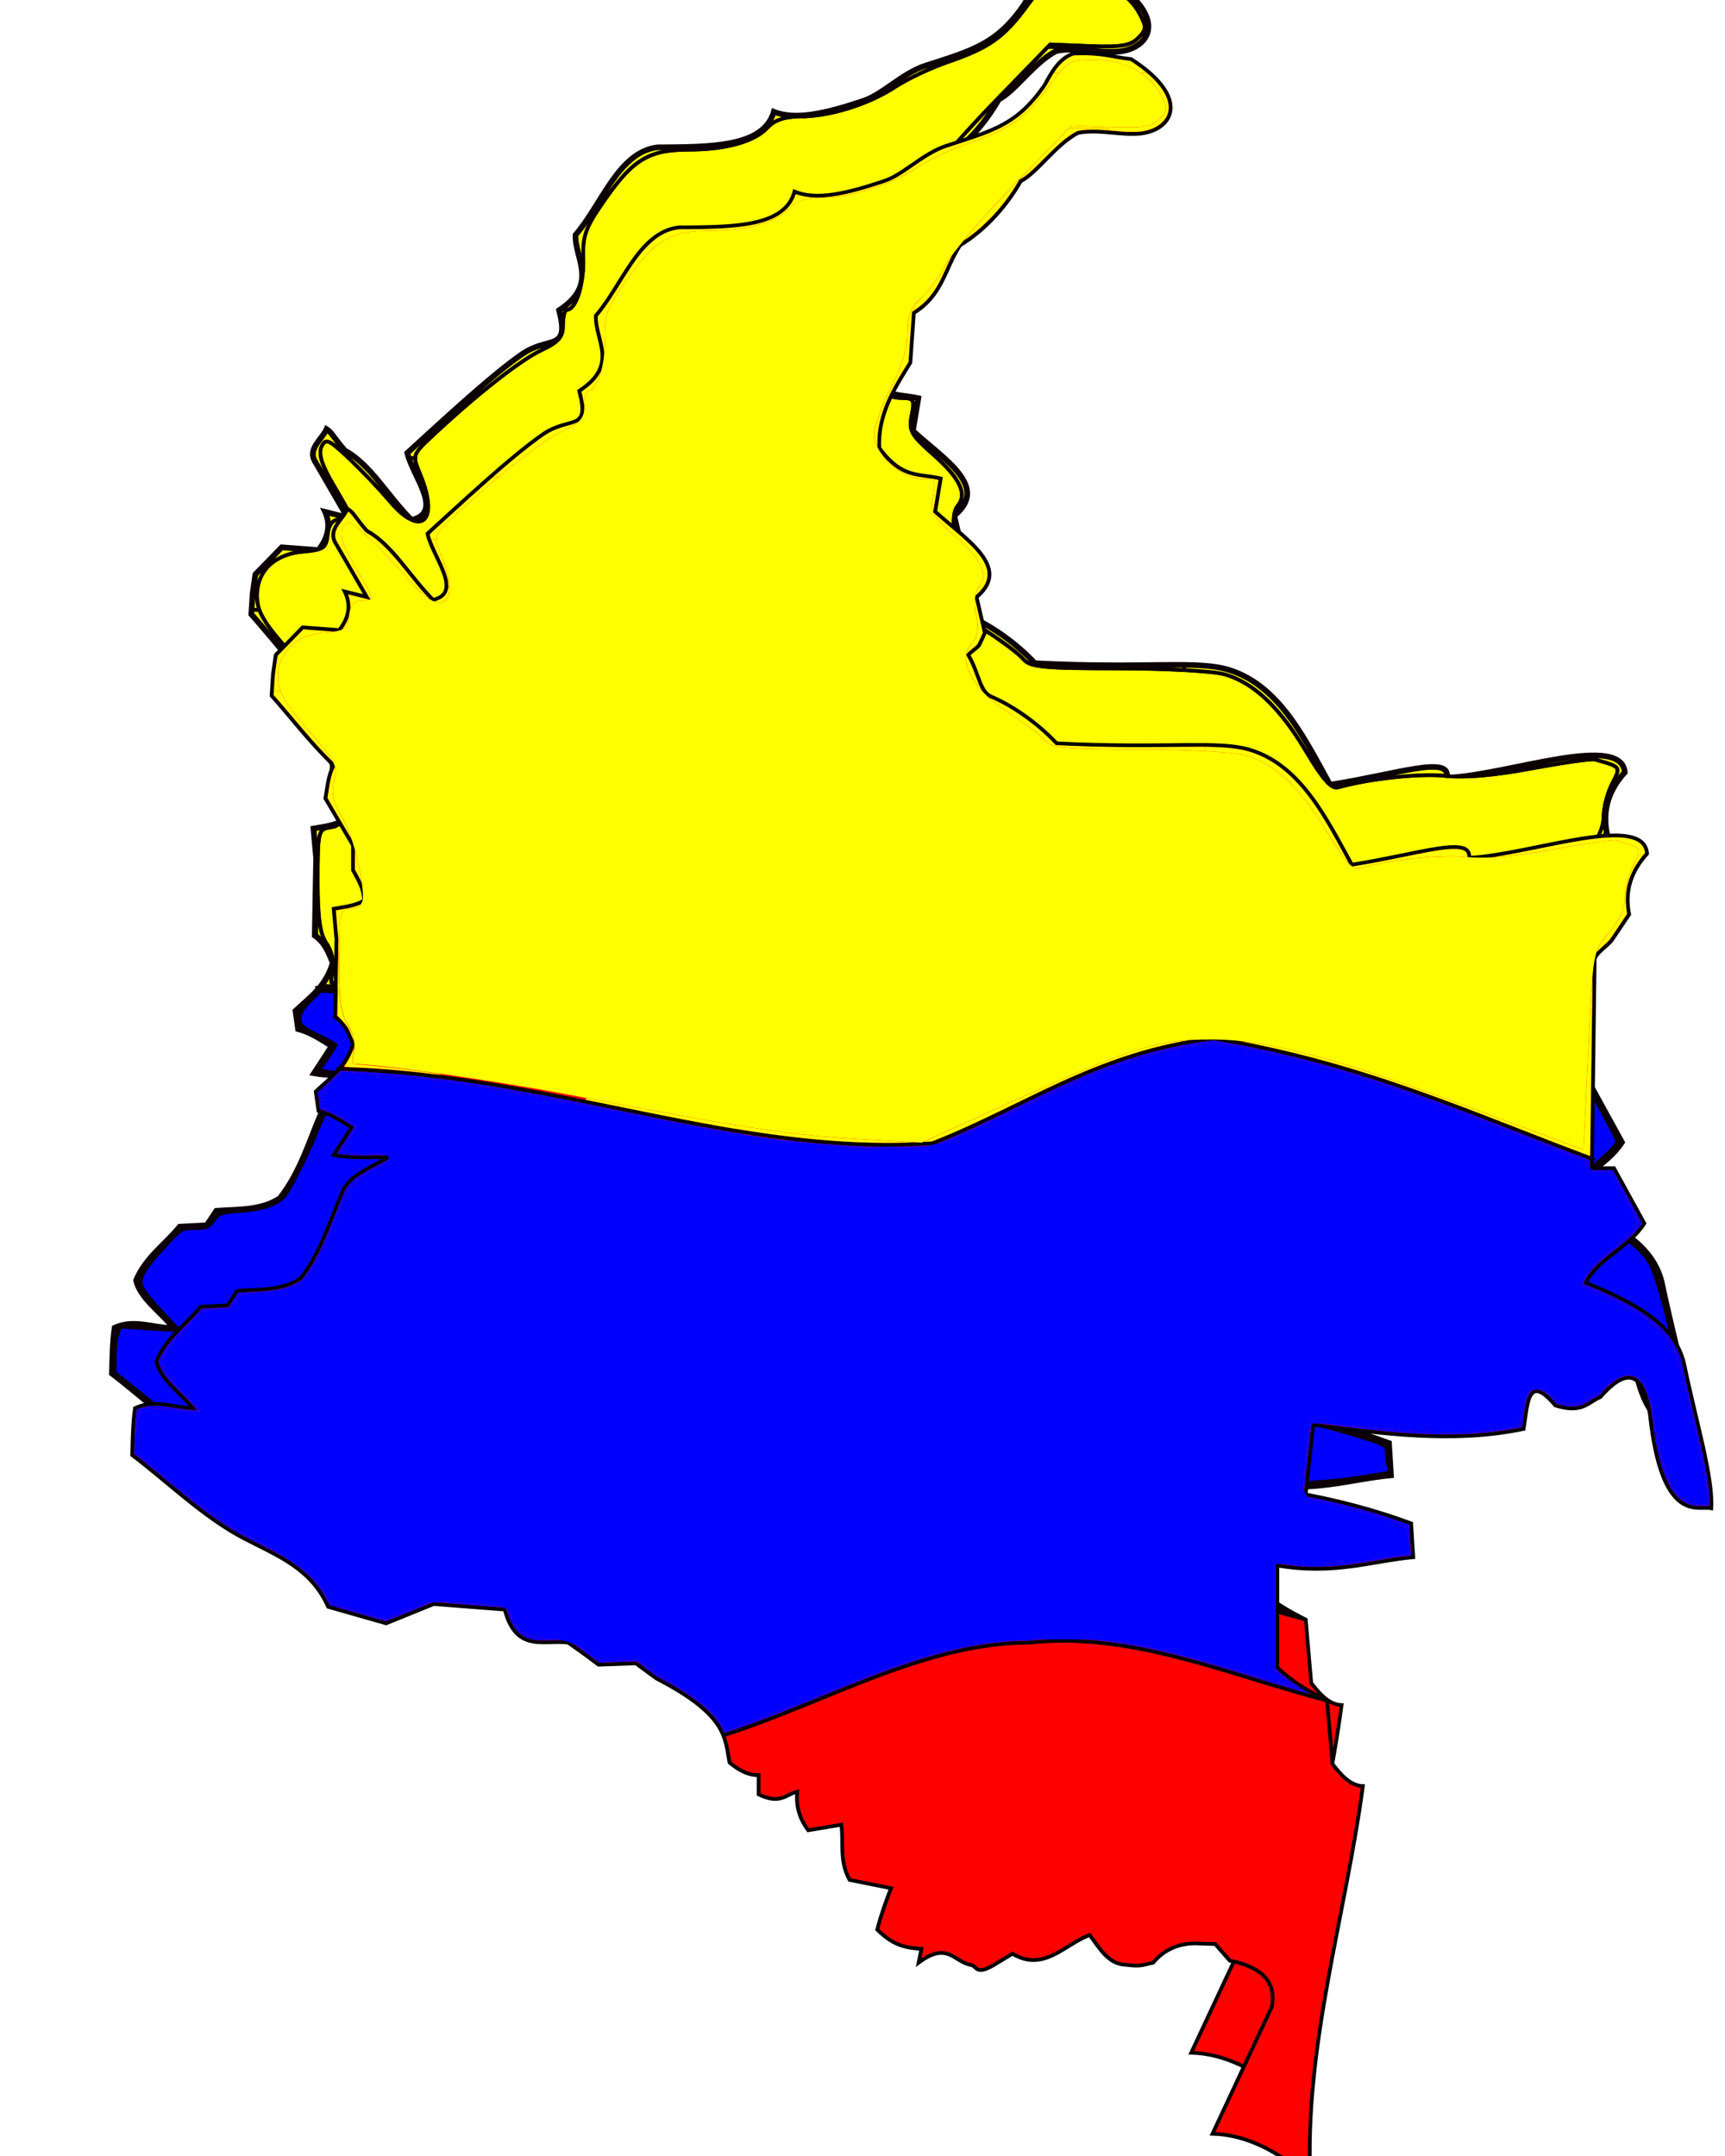 <svg xmlns="http://www.w3.org/2000/svg" viewBox="0 0 280 350"><defs><filter id="a" height="1.42" width="1.566" y="-.21" x="-.283"><feGaussianBlur stdDeviation="50.008"/></filter><filter id="b" color-interpolation-filters="sRGB"><feGaussianBlur stdDeviation="4" result="result8"/><feOffset result="result11" dx="4" dy="4"/><feComposite operator="in" in="SourceGraphic" in2="result11" result="result6"/><feFlood flood-color="#000" result="result10"/><feBlend result="result12" in="result6" in2="result10"/><feComposite operator="in" in2="SourceGraphic" result="result2"/></filter></defs><g transform="translate(235.685 -159.883) scale(.604)" filter="url(#a)" stroke="#0c0000"><path d="M-279.56 404.13c-6.18-6.18-10.989-14.871-17.797-18.538-3.433-3.977-3.38-4.82-5.19-5.932-1.263 3.097-5.71 5.652-2.967 9.64l8.157 14.089-5.932-1.484c1.691 3.46 1.274 6.921-1.483 10.381l-9.825-.741-7.23 7.415-.742 5.19-.37 5.748c5.556 6.24 10.19 12.482 16.683 18.724-1.468 2.602-1.677 5.834-2.224 8.898l7.415 12.606v6.674c1.405 2.58 2.99 5.1 2.966 8.156-2.36 1.46-5.333 1.692-8.157 2.225l.742 8.157-.37 20.948c2.97 2.069 3.743 4.687 4.82 7.23-1.909 6.407-6.244 9.173-10.012 12.79l.742 5.191c3.296.823 6.08 2.67 8.898 4.45l-4.82 7.415c4.597.879 9.763.62 14.831.556-4.857 2.84-10.964 4.964-12.606 9.64-3.368 7.73-5.51 15.706-11.123 22.987-5.123 3.37-11.447 2.876-17.055 3.337l-2.595 3.893-7.23.37c-3.967 4.87-9.284 8.39-11.864 14.646.887 4.6 6.297 8.446 9.825 12.606-5.19-.145-10.381-2.486-15.572 0-.584 3.865-.634 8.264-.742 12.606 9.303 7.073 19.323 16.83 29.956 22.364 9.157 4.765 18.06 8.04 22.692 18.42l15.572 4.449 12.791-5.191 19.094 1.483c3.092 11.857 10.77 7.988 17.055 8.898 4.836 3.39 6.127 4.414 8.157 5.932l10.011-.37 5.562 4.078c19.53 10.07 18.302 16.374 19.65 22.617 2.842 2.348 5.437 3.46 7.786 3.337v5.19c5.834 2.8 7.2.067 10.38-.74-.329 3.46.338 6.92 2.967 10.38l8.898-1.483c.619 4.944-.586 9.887 2.225 14.831l11.123 2.225c-1.435 3.707-2.764 7.415-3.708 11.123 4.6 4.634 8.229 4.895 11.864 5.19l-.741 3.708c7.581-5.654 9.298-.566 13.718.556 2.1.062 1.3 3.025 6.303.186l5.19-3.152c8.51 5.085 14.015-2.602 20.763-5.005 2.711 3.577 4.99 7.808 9.64 7.971 4.382.573 4.773-.045 7.415-.556 2.594-3.067 6.063-5.084 11.123-5.19l5.562.185 3.893 4.449c9.727 1.923 12.398 6.564 11.308 12.421l-15.943 34.11c8.768.222 18.044 4.572 26.324 12.606-1.776-35.808 9.349-70.695 14.089-106.04-3.337-.124-5.794-2.888-8.157-5.932l-1.477-17.03c-4.45-2.274-8.898-4.682-13.347-8.899v-27.436c15.416 2.608 25.202-1.19 36.52-2.224l-.556-9.084c-10.007-3.7-19.342-6.057-28.363-7.786l2.039-18.724c18.785 2.405 37.756 5.053 56.541 1.112 1.127-6.835 1.06-15.145 8.528-6.303 7.408 2.274 8.706-.884 12.05-2.224 6.424-7.296 11.36-7.979 13.347 4.45 3.18 29.961 13.03 24.593 16.499 25.396.597-8.044-4.207-23.859-7.18-38.308-1.966-9.551-10.2-15.699-26.56-22.31 3.418-6.691 11.602-9.343 15.757-15.944l-8.156-14.83h-5.933l.742-56.357c1.045-2.15 3.758-3.542 4.802-5.2l4.467-6.664c-1.3-6.495.688-11.794 4.82-16.314-.815-11.271-31.398.337-47.828 1.112.75-6.166-13.392-1.002-31.515 1.854-6.611-11.94-13.422-26.346-26.902-30.725-8.817-2.865-22.272-.371-52.441-1.902-6.156-6.565-13.569-10.906-17.366-12.455-3.429-1.4-3.306-6.066-6.363-11.274.667-.89 2.262-1.78 2.929-2.67l1.52-3.262-2.225-9.64c9.568-8.012-2.845-15.445-11.123-22.987l1.483-8.898c-6.179-1.414-10.32.106-16.499-8.157-.47-8.963 4.002-15.95 8.343-22.987l.927-13.347c7.716-4.762 8.213-11.651 12.42-18.167 7.166-4.332 12.859-11.134 16.315-17.24 4.47-2.285 9.47-9.934 15.387-12.977 6.07-1.234 13.399 1.281 18.775-.181 7.605-2.07 10.188-10.242-4.501-19.655-5.103-.524-7.817-1.844-15.572-1.483-3.681 1.263-5.759 4.87-7.6 8.342-7.307 10.684-13.777 12.337-26.435 16.427-6.274 2.027-11.564 7.73-16.617 9.432-10.31 3.474-18.46 5.325-24.243 2.875-2.556 9.734-17.048 9.522-31.144 9.64-10.707 1.326-15.044 15.39-22.246 23.729-.234 6.754 6.348 13.175-4.45 20.207 2.943 11.23-2.403 6.576-9.854 11.724-8.4 5.804-22.386 18.863-30.929 26.65 1.36 6.325 9.794 15.867 1.483 17.797z" fill="red"/><path d="M-305.51 530.19c58.659 1.503 106.89 23.664 160.17 20.021 24.897-9.708 44.598-24.611 75.636-28.178 39.879 6.55 69.856 20.525 102.33 32.627M-201.32 709.27c27.931-8.97 54.008-24.831 81.939-24.841 27.445-3.059 53.546 8.664 80.085 15.572" fill="none"/><path d="M2.911 541.98c-39.547-14.75-58.055-19.7-73.411-19.67-14.885.036-20.697 1.867-54.523 17.185l-23.271 10.538-17.51-1.024c-18.138-1.061-30.234-2.915-76.73-11.762-20.812-3.96-51.609-8.357-58.532-8.357-.208 0-.068-1.624.311-3.608.38-1.985-.38-5.136-1.689-7.004-1.764-2.52-2.378-6.92-2.378-17.052 0-13.032.152-13.677 3.337-14.13 2.533-.36 3.273-1.366 3.074-4.181-.507-7.162-3.028-16.104-5.923-21.01-2.151-3.647-2.62-6.09-1.775-9.25 1.02-3.81.237-5.333-6.939-13.506-6.466-7.365-8.088-10.242-8.088-14.35 0-6.735 4.778-11.229 12.606-11.855 5.23-.418 5.988-.958 6.402-4.553.331-2.881 1.31-4.078 3.337-4.078 3.681 0 3.688.04-1.694-9.09-3.223-5.465-4.203-8.522-3.337-10.413 1.098-2.4 1.84-2.103 7.157 2.866 3.262 3.049 8.344 8.387 11.292 11.863 8.37 9.869 13.366 5.269 8.063-7.423-2.129-5.095-2.097-5.194 3.337-10.287 11.737-11.002 23.54-20.284 29.215-22.974 4.817-2.284 5.921-3.572 5.873-6.855-.032-2.224.445-4.043 1.06-4.043 2.418 0 4.625-6.93 4.383-13.76-.221-6.256.556-8.34 6.004-16.107 7.427-10.588 11.748-13.138 22.278-13.15 10.053-.01 17.82-2.183 21.215-5.932 1.837-2.03 4.58-2.963 8.75-2.974 7.997-.021 18.516-3.303 25.586-7.981 3.136-2.075 9.473-5.07 14.08-6.656 11.251-3.87 15.114-6.61 21.403-15.177 5.05-6.88 5.67-7.246 12.237-7.24 8.015.005 14.83 3.59 17.944 9.436 1.899 3.562 1.853 4.268-.423 6.544-2.03 2.03-4.703 2.465-13.074 2.124l-10.522-.428-15.531 16c-8.542 8.8-16.826 18.532-18.407 21.626-1.582 3.095-4.516 7.052-6.52 8.795-2.795 2.43-3.645 4.63-3.645 9.425 0 4.082-1.546 9.194-4.45 14.714-2.446 4.652-4.449 10.333-4.449 12.625 0 5.093 7.356 11.846 12.905 11.846 3.442 0 3.697.414 2.853 4.633-.825 4.124-.202 5.27 5.664 10.434 7.323 6.446 9.374 10.697 6.71 13.907-1.12 1.35-1.403 4.108-.768 7.493.73 3.895.366 6.061-1.336 7.942-3.87 4.276.453 12.25 9.937 18.33 4.282 2.745 8.701 6.102 9.82 7.46 1.74 2.112 5.397 2.471 25.213 2.479 12.747.004 25.697.708 28.778 1.564 7.814 2.17 14.972 8.95 22.079 20.912 4.35 7.322 6.753 10.02 8.475 9.517 7.99-2.34 22.289-3.877 28.863-3.104 4.925.58 13.16-.128 23.118-1.986 8.507-1.587 16.182-2.683 17.055-2.435 7.123 2.022 7.027 1.885 4.606 6.567-1.252 2.421-2.276 6.414-2.276 8.873 0 2.816-1.588 6.28-4.286 9.352-4.26 4.852-4.293 5.042-5.561 31.595l-1.276 26.714-26.695-9.954z" fill="#ff0"/><path d="M-280.09 531.52c-5.52-.728-14.477-1.485-19.975-1.689-1.81-.067-3.29-.173-3.29-.236 0-.064.127-.297.282-.519.588-.839 1.712-2.95 1.934-3.63.127-.39.26-.678.297-.642.036.037-.055.871-.203 1.855-.147.984-.223 1.907-.168 2.052.075.195.659.295 2.27.39 4.875.288 23.976 2.659 21.448 2.662-.408.001-1.576-.108-2.595-.243zM-302.15 519.61c-.303-.58-1.124-1.658-1.823-2.395l-1.271-1.34.173-9.876c.162-9.22.175-9.493.208-4.128.06 9.84.54 13.369 2.21 16.22.767 1.313 1.25 2.379 1.13 2.498-.042.042-.324-.399-.627-.979zM-169.28 549.73c-6.006-.384-11.182-.891-17.49-1.713-10.015-1.305-20.535-3.154-37.197-6.539a10210.63 10210.63 0 00-14.054-2.846l-.406-.08v-.248c0-.137.012-.249.025-.249s2.782.52 6.152 1.156c34.258 6.466 47.434 8.492 62.01 9.533l1.795.128v.908l-.127-.007-.707-.043z" fill="#ff0"/><path d="M-159.92 550.07c-2.13-.026-6.447-.174-8.053-.276l-.475-.03v-.915l.174.023c.096.013 1.102.078 2.236.145l8.945.524c6.873.403 6.881.403 5.994.438-2.568.098-5.607.13-8.82.091zM-147.57 549.74l10.798-4.891c13.512-6.121 19.917-9.011 20.867-9.415l.15-.064v.636l-1.193.57c-.656.313-3.393 1.638-6.083 2.944-11.09 5.386-15.198 7.265-21.04 9.623l-1.368.552-1.043.067c-1.324.086-1.327.086-1.089-.022zM-115.72 535.65v-.315l.869-.386c14.684-6.512 22.356-9.463 28.491-10.96.586-.144 1.103-.27 1.149-.28.075-.016.082.015.07.312l-.014.33-.348.085c-.19.047-.962.253-1.714.459-6.16 1.683-12.61 3.99-19.465 6.959a304.975 304.975 0 00-8.38 3.813 18.79 18.79 0 01-.642.298c-.009 0-.016-.142-.016-.315zM-85.12 524.01c0-.178.007-.324.016-.324.009 0 .316-.064.683-.142a55.436 55.436 0 015.326-.829c1.038-.107 2.23-.198 2.256-.172.01.01-.145.042-.343.073-1.226.19-5.689 1.148-7.243 1.554-.344.09-.641.164-.66.164-.02 0-.035-.146-.035-.324zM-2.422 540.6a566.47 566.47 0 00-3.591-1.346c-20.95-7.805-36.558-12.425-53.923-15.961-1.288-.262-2.266-.479-2.175-.481.182-.005 1.583.164 2.893.347 10.661 1.497 24.299 5.318 44.874 12.574 3.56 1.256 11.372 4.08 12.258 4.431.064.026.081.089.081.306 0 .15-.016.272-.035.27a4.499 4.499 0 01-.382-.14zM22.878 550.4l-7.438-2.897a2736.894 2736.894 0 00-15.487-5.998l-1.932-.735-.015-.29c-.013-.243-.004-.286.055-.264a8604.461 8604.461 0 0115.989 5.947l10.172 3.795.014.47c.01.36-.001.467-.047.463a31.75 31.75 0 01-1.31-.491zM29.446 552.9l-3.534-1.348-1.657-.635v-.951l.174.062c.096.034 1.298.482 2.672.995s2.505.926 2.513.918c.01-.01 1.176-24.134 1.176-24.34 0-.014.22-.025.489-.025h.488l-.026.893c-.014.49-.089 6.033-.165 12.316-.137 11.276-.164 12.842-.223 12.833-.016-.002-.875-.326-1.907-.719z" fill="#ff0"/><path d="M30.809 527.13c.016-.249.144-2.819.283-5.712.325-6.723.567-11.223.65-12.085.026-.268.036-.29.14-.29.086 0 .112.025.112.105l-.116 8.562c-.064 4.652-.114 8.776-.115 9.165v.706h-.984l.03-.451z" fill="#ff0"/><path d="M31.78 508.71c.016-.185.061-.774.102-1.31.124-1.635.156-1.784.133-.606-.011.584-.02 1.33-.02 1.657v.595h-.243l.028-.336zM33.199 498.72c0-.104.243-.734.469-1.214.486-1.034 1.069-1.856 2.51-3.538 1.048-1.222 1.44-1.726 2.014-2.584.878-1.315 1.484-2.506 1.93-3.79.407-1.173.57-2.037.631-3.347.05-1.05.094-1.485.243-2.399l.1-.614h.133c.105 0 .128.017.108.081-.07.225-.223 1.286-.288 2.005-.126 1.383-.025 3.52.23 4.866l.067.347-2.278 3.403c-2.553 3.815-2.484 3.727-3.9 4.976-.433.383-1.053.958-1.378 1.279-.325.32-.591.559-.591.529z" fill="#ff0"/><path d="M41.125 481.17c0-.123.284-1.296.488-2.02.448-1.583.806-2.482 1.726-4.33 1.006-2.023 1.138-2.37 1.143-2.992.002-.319-.016-.43-.097-.58-.277-.511-.911-.877-2.38-1.369-.888-.298-3.518-1.054-3.794-1.09-1.016-.135-7.797.819-14.698 2.067-8.038 1.454-12.075 2.03-16.73 2.386-.832.064-1.575.085-1.229.035 1.863-.267 6.609-1.152 11.62-2.165 5.67-1.147 8.931-1.769 11.298-2.156 6.621-1.08 10.966-1.25 13.811-.537 2.272.57 3.531 1.708 3.844 3.475l.049.274-.27.305a22.973 22.973 0 00-2.967 4.314 18.806 18.806 0 00-1.448 3.835c-.14.567-.16.614-.26.614-.061 0-.106-.028-.106-.066zM-31.568 476.3c-.285-.09-1.009-.49-.89-.49.109-.002 3.618-.602 5.038-.862 2.225-.408 4.27-.81 8.837-1.737 6.874-1.395 9.268-1.812 11.717-2.043.935-.088 2.62-.078 3.175.02.8.139 1.265.33 1.623.664.28.262.404.55.444 1.03l.032.378-.135-.022c-.603-.1-2.753-.209-4.124-.21-7.322-.002-17.475 1.317-24.232 3.149-.744.202-1.135.234-1.485.123zM-33.874 474.5c-1.333-1.508-2.529-3.263-5.125-7.522-2.538-4.163-4.173-6.567-6.223-9.15-1.254-1.58-2.97-3.503-4.178-4.684-3.454-3.376-7.066-5.693-10.807-6.931-1.602-.53-2.902-.736-6.68-1.057-1.066-.09-4.808-.349-5.052-.349-.03 0-.047-.217-.047-.577v-.577l.962.022c5.557.13 8.678.538 11.575 1.51 5.808 1.95 10.866 5.971 15.672 12.46 1.99 2.687 4.048 5.956 6.536 10.381 1.137 2.023 3.782 6.861 3.762 6.881-.01.01-.188-.173-.395-.407z" fill="#ff0"/><path d="M-74.062 444.71c-4.85-.238-8.565-.316-17.588-.368-4.13-.024-8.285-.058-9.234-.076l-1.727-.032v-.648l1.286.03c5.86.138 11.404.149 25.235.047l4.067-.03v.371c0 .204.013.468.03.586l.03.215-.204-.006c-.112-.003-.965-.043-1.895-.089zM-103.27 444.22c-6.136-.175-9.007-.541-10.601-1.353-.53-.27-.786-.475-1.403-1.12-1.573-1.647-4.5-3.88-9.084-6.928-2.137-1.421-3.154-2.144-4.17-2.964-.633-.51-1.565-1.326-1.541-1.35.027-.027 1.782.762 2.53 1.136 3.04 1.524 6.527 3.795 9.53 6.209a54.009 54.009 0 014.737 4.267l1.08 1.087 2.816.126c1.548.069 3.696.152 4.773.184l1.958.059v.339c0 .323-.005.338-.104.33a15.33 15.33 0 00-.521-.022zM-132.49 428.06c-1.772-2.029-3.08-4.317-3.567-6.237-.23-.909-.328-1.994-.234-2.593l.03-.2.405.733c.733 1.33 1.128 2.24 2.122 4.88.745 1.981 1.083 2.791 1.419 3.398.112.203.196.379.185.39-.01.01-.173-.157-.36-.371zM-136.19 418.63c0-.123.215-.798.356-1.116.179-.406.514-.912.934-1.413 1.164-1.388 1.591-2.502 1.662-4.334.035-.926-.027-1.616-.31-3.43-.304-1.957-.415-3.23-.344-3.95l.034-.337 1.03 4.463 1.03 4.464-.696 1.492c-.389.832-.767 1.58-.857 1.691-.089.11-.56.525-1.048.923-.958.781-1.285 1.072-1.593 1.417-.154.172-.198.201-.198.13zM-133.74 402.86c0-.138.249-.958.384-1.264.18-.408.277-.567.696-1.131.38-.511.68-1.112.827-1.653.081-.3.101-.505.104-1.066.002-.401-.022-.813-.056-.973-.32-1.508-1.28-3.249-2.784-5.052-1.285-1.54-2.627-2.88-5.22-5.21-2.695-2.423-3.625-3.346-4.417-4.386-.371-.487-.842-1.264-.842-1.388 0-.016.37.302.822.706.796.71 1.985 1.73 4.554 3.905 3.616 3.062 5.59 4.984 6.95 6.767 2.13 2.796 2.678 5.148 1.716 7.38-.433 1.007-1.254 2.084-2.334 3.064-.22.2-.4.335-.4.301zM-145.27 380.15c-.3-1.025-.271-1.937.127-4.08.277-1.49.334-1.911.34-2.52.007-.734-.077-1.027-.378-1.326-.403-.4-.816-.49-2.51-.552-1.43-.051-1.876-.117-2.896-.426-2.166-.656-4.524-2.141-6.523-4.11-.3-.295-.545-.557-.545-.583 0-.025.162.113.36.306 2.22 2.171 4.354 3.364 7.169 4.004.692.158 1.56.3 3.51.576.91.128 1.933.287 2.274.353l.62.12-.706 4.238c-.388 2.33-.714 4.261-.724 4.29-.01.03-.063-.1-.118-.29zM-160.36 362.49c-.634-1.594-.715-2.697-.331-4.46.348-1.602 1.1-3.851 2.08-6.234.602-1.46 1.074-2.475 2.198-4.718a98.828 98.828 0 001.4-2.897c1.103-2.476 1.921-4.87 2.404-7.033.18-.802.394-2.014.394-2.226v-.135h.787l-.002.22c0 .121-.08 1.337-.176 2.703l-.174 2.482-.783 1.272c-3.682 5.975-5.354 9.353-6.465 13.066-.762 2.545-1.12 4.897-1.12 7.357 0 .593-.005 1.078-.011 1.078-.007 0-.097-.214-.201-.475zM-152.17 334.66c0-.07.022-.326.047-.568.026-.242.067-1.16.092-2.039.024-.88.066-1.807.092-2.062.159-1.54.473-2.743.983-3.754.537-1.066.844-1.443 2.563-3.152 1.768-1.757 2.485-2.593 3.8-4.428a36.676 36.676 0 002.445-3.868c.281-.51.636-1.125.79-1.367.344-.543 1.107-1.629 1.129-1.606.009.009-.153.368-.36.8-.206.43-.635 1.354-.953 2.051-1.36 2.98-1.917 4.088-2.716 5.408-1.595 2.635-3.377 4.516-5.804 6.126-.408.27-.752.508-.766.527-.013.02-.148 1.841-.3 4.048l-.277 4.011h-.766l.001-.127zM-174.16 295.94c3.953-.33 8.549-1.42 15.155-3.596 2.81-.926 4.181-1.673 8.319-4.533 3.386-2.342 4.944-3.305 6.788-4.197 1.102-.534 1.658-.749 3.431-1.326 6.013-1.958 8.047-2.659 10.011-3.45.937-.378 2.506-1.072 3.091-1.366l.318-.16.613.012.613.013-1.229.611c-2.127 1.059-4.264 1.938-7.415 3.051-4.154 1.467-6.642 2.512-10.23 4.295a53.84 53.84 0 00-4.901 2.727c-1.81 1.137-2.637 1.61-4.218 2.408-2.036 1.028-3.522 1.672-5.723 2.48-3.832 1.405-8.025 2.426-11.702 2.848-1.097.126-2.549.236-3.013.228l-.37-.006.463-.039zM-136.76 307.4c.734-.934 3.564-4.212 5.553-6.43 3.218-3.589 9.248-9.97 9.159-9.693-.062.193-1.158 1.976-1.884 3.065a52.12 52.12 0 01-4.417 5.724c-.784.885-3.204 3.29-4.084 4.059a43.706 43.706 0 01-2.595 2.11c-.693.52-1.725 1.246-1.769 1.246-.015 0 .002-.037.037-.081zM-121.67 290.83c.174-.19 3.195-3.307 6.713-6.929l6.395-6.584h10.312v.657l-.174-.028c-.474-.076-2.511-.165-3.793-.165-1.527 0-2.427.06-3.54.238-.586.094-.657.117-1.09.353-.605.33-1.803 1.12-2.503 1.652-1.56 1.187-2.658 2.196-6.001 5.521a321.227 321.227 0 01-3.06 3.018 24.07 24.07 0 01-2.27 1.858c-.401.283-1.191.754-1.265.754-.023 0 .102-.155.276-.345zM-126.99 277.29c0-.012.151-.099.336-.191 1.964-.987 4.137-2.489 5.99-4.142 2.297-2.049 5.21-5.599 6.428-7.833.45-.825 1.032-1.83 1.361-2.35l.183-.288.683-.002c.376 0 .684.01.684.023s-.157.212-.349.443c-.192.23-1.134 1.465-2.094 2.744-2.75 3.664-3.567 4.661-5.227 6.383-1.89 1.96-3.732 3.42-6 4.759l-.808.477h-.594c-.326 0-.593-.01-.593-.023z" fill="#ff0"/><path d="M-93.632 278.33c-.32-.022-1.471-.114-2.557-.205s-1.987-.164-2.002-.164c-.014 0-.026-.146-.026-.325v-.324h-10.357l.324-.32.324-.319 5.399.222c8.3.342 10.04.374 12.189.229 2.381-.162 3.878-.573 5.093-1.4.389-.264 1.627-1.472 1.962-1.915 1.063-1.401.97-2.34-.505-5.137-1.174-2.226-2.634-3.965-4.565-5.44a16.586 16.586 0 00-.774-.562 1.494 1.494 0 01-.238-.17c0-.01.36-.019.8-.018h.799l.556.49c3.596 3.176 5.465 6.353 5.34 9.08-.068 1.468-.576 2.572-1.697 3.686-1.311 1.303-3.135 2.131-5.474 2.486-.682.103-.94.117-2.386.13-.893.009-1.885-.002-2.205-.024z" fill="#ff0"/><path d="M-112.41 262.08c1.218-1.808 2.66-3.155 4.155-3.882.779-.379.772-.378 2.178-.412 2.838-.068 5.513.14 8.528.667 2.427.424 3.571.61 4.444.72.507.065.966.142 1.02.17.544.289 2.87 1.966 3.89 2.805l.41.337h-1.636l-.264-.178c-.756-.51-2.08-1.193-3.183-1.64-2.136-.866-4.387-1.392-6.929-1.62-.906-.081-4.586-.08-5.376 0-2.632.271-3.862.905-5.665 2.917l-.467.521h-1.379l.274-.405zM-211.99 305.01v-.47l2.816-.03c7.395-.08 11.976-.429 15.672-1.196 6.033-1.252 9.69-3.74 11.198-7.618.12-.306.223-.563.23-.571.009-.008.22.05.47.13 1.38.442 3.19.742 4.48.742.291 0 .444.017.426.046-.016.026-.116.047-.223.047-.355.001-1.39.14-2.09.28-1.363.275-2.73.83-3.666 1.488-.23.163-.78.647-1.228 1.085-.446.434-.978.926-1.182 1.092-2.884 2.35-7.742 3.948-13.927 4.58-1.663.17-2.834.234-5.121.28-3.844.078-5.613.195-7.241.478l-.615.107v-.47zM-231.57 322.91a439.174 439.174 0 002.543-4.02c3.396-5.43 5.1-7.768 7.182-9.851 2.282-2.284 4.437-3.598 6.907-4.21.748-.186 1.246-.254 2.12-.288l.823-.032v.971l-.475.106c-1.356.3-2.628.744-3.858 1.346-3.903 1.91-7.055 5.193-12.215 12.722a91.545 91.545 0 00-1.955 2.963l-.218.35h-.445c-.343 0-.436-.012-.41-.057zM-233.61 337.15c-.09-.805-.293-1.785-.777-3.761-.665-2.717-.822-3.57-.885-4.812l-.03-.599.322-.384c.828-.99 1.71-2.182 2.713-3.664l.65-.962h.436c.24 0 .435.012.435.027s-.175.333-.389.707c-1.173 2.052-1.81 3.71-2.114 5.499-.2 1.172-.234 1.904-.23 4.883.002 1.546-.013 2.988-.033 3.205l-.038.394-.06-.533zM-238.96 351.86c-.022-.585-.435-2.762-.682-3.598-.015-.052.053-.123.222-.231.135-.086.506-.353.824-.594 1.767-1.336 2.955-2.6 3.835-4.08.16-.267.29-.452.29-.41 0 .132-.406 1.344-.651 1.942-.448 1.093-.961 1.93-1.495 2.437-.38.362-.723.55-1.094.598-.298.04-.474.177-.635.493-.305.603-.454 1.404-.569 3.072-.02.306-.041.473-.045.371zM-263.41 371.13l1.319-1.148c4.666-4.058 8.518-7.168 11.563-9.34 2.393-1.705 3.848-2.38 7.015-3.258 1.248-.345 2.101-.629 2.51-.834.185-.093.343-.16.353-.15.027.026-.598.494-1.05.785-.677.438-1.273.764-2.71 1.482-1.512.756-2.263 1.173-3.477 1.927-3.373 2.098-8.185 5.682-13.162 9.805l-.926.767-.74.002c-.41.001-.72-.016-.695-.037z" fill="#ff0"/><path d="M-280.23 387.31c-.094-.298-.173-.607-.175-.687-.004-.135.231-.361 3.286-3.155 5.765-5.274 10.188-9.265 12.67-11.434l.991-.866h.712c.392 0 .712.009.712.02 0 .012-.255.236-.568.498-4.323 3.628-10.244 8.952-13.49 12.133-1.783 1.745-2.524 2.869-2.532 3.836l-.002.197h-1.434l-.17-.541z" fill="#ff0"/><path d="M-275.45 400.07a8.53 8.53 0 00-.125-1.257c-.28-1.425-.96-3.188-2.387-6.193-1.105-2.325-2.063-4.52-2.063-4.726 0-.03.244-.048.688-.048h.689l.03.383c.06.753.254 1.362 1.13 3.53.865 2.145 1.099 2.794 1.548 4.307.42 1.41.781 3.472.781 4.454 0 .303 0 .303-.132.303h-.133l-.026-.753z" fill="#ff0"/><path d="M-278.38 404.79c-.358-.065-.666-.154-.727-.21-.02-.019.042-.05.14-.067.227-.043.884-.296 1.268-.49 1.2-.605 1.96-1.567 2.174-2.756.082-.452.076-.44.232-.44h.14v.29c0 .668-.182 1.626-.408 2.143-.287.656-.67 1.093-1.183 1.342-.507.247-.999.304-1.636.188zM-281.02 403.6c-1.439-.977-2.677-2.159-4.635-4.421-2.538-2.934-4.897-5.454-8.225-8.785-2.205-2.208-3.87-3.791-5.11-4.862l-.499-.43.002-.631.002-.63.126.16c.069.088.467.573.886 1.078.748.903.767.923 1.181 1.156 1.722.97 3.383 2.314 5.38 4.354 1.661 1.696 2.617 2.82 6.675 7.85 1.878 2.329 3.312 3.997 4.329 5.04.217.223.375.405.35.405-.025 0-.233-.128-.462-.284z" fill="#ff0"/><path d="M-296.67 403.51c-.14-.239-2.053-3.541-4.25-7.34a1991.858 1991.858 0 00-4.266-7.35c-.482-.796-.66-1.35-.66-2.058 0-.538.133-1.056.432-1.683.29-.611.666-1.182 1.572-2.395.765-1.022 1.09-1.493 1.34-1.935.084-.146.17-.266.193-.266.056 0 .43.337.722.65.13.14.656.805 1.17 1.48l.933 1.226v1.244l-.135-.11c-1.41-1.148-2.118-1.574-2.674-1.609-.393-.025-.6.055-.875.338-.27.278-.658.991-.819 1.508-.096.31-.108.437-.107 1.158.001.884.059 1.242.35 2.195.565 1.842 1.547 3.793 4.098 8.14 2.772 4.723 3.457 6.105 3.396 6.845-.012.141-.053.283-.093.323-.066.066-.096.033-.327-.361zM-301.77 405.76c-.041-.999-.182-1.8-.472-2.68-.066-.202-.114-.372-.106-.38.024-.024 5.643 1.392 5.643 1.422 0 .073-.658.143-1.684.179-1.243.043-1.466.083-1.984.355-.535.282-1.076.953-1.309 1.625-.055.16-.062.121-.088-.521zM-303.89 412.03c0-.009.158-.255.35-.547.378-.572 1.016-1.812 1.203-2.34l.116-.324-.027.232c-.088.774-.368 1.677-.653 2.105-.203.306-.543.64-.8.784-.104.059-.189.099-.189.09zM-322.32 428.51c0-.07.062-1.066.137-2.213.128-1.96.158-2.235.488-4.56.266-1.865.372-2.5.431-2.575.044-.055 1.611-1.67 3.484-3.59l3.405-3.488.28.027c.153.015 1.822.142 3.709.282 3.438.255 3.937.296 3.908.325-.009.008-.589.07-1.29.135-2.91.274-4.353.574-6.042 1.252-3.972 1.597-6.419 4.466-7.138 8.37-.357 1.94-.25 4.044.294 5.792.052.165.094.317.094.336 0 .019-.396.035-.88.035h-.88v-.128z" fill="#ff0"/><path d="M-307.51 446.63c-2.874-2.928-4.883-5.174-9.218-10.309-2.824-3.344-3.552-4.198-4.711-5.52l-.959-1.095.022-.388c.012-.214.032-.457.044-.54l.023-.15h1.791l.105.29c.375 1.036 1.304 2.66 2.368 4.142 1.267 1.764 2.105 2.777 6.679 8.068 2.034 2.353 3.234 3.868 4.102 5.18.364.55.722 1.184.688 1.218-.015.015-.435-.388-.934-.896zM-304.77 462.79c-1.725-2.933-3.136-5.376-3.136-5.429 0-.136.487-3.173.63-3.93.314-1.65.73-3.048 1.178-3.939l.174-.347.062.278c.037.168.06.56.06.995-.002.785-.042 1.056-.342 2.273-.3 1.215-.349 1.607-.347 2.756 0 .85.018 1.107.102 1.552.277 1.459.76 2.645 1.945 4.774.872 1.569 1.31 2.459 1.9 3.87.313.746.95 2.439.927 2.462-.009.009-1.428-2.383-3.153-5.315zM-298.99 479.55a46.94 46.94 0 00-.892-1.705l-.648-1.188.012-2.566.012-2.567.24.904a63.543 63.543 0 011.45 6.997c.05.343.086.628.08.633a6.442 6.442 0 01-.254-.508zM-305.21 508.2c0-.083.052-3.008.116-6.5l.115-6.35-.35-3.842c-.192-2.113-.332-3.856-.312-3.873.02-.017.558-.12 1.195-.228 2.408-.409 3.251-.599 4.422-.996.397-.135.764-.263.815-.284.093-.038.093-.038 0 .07-.283.328-1.07.665-1.9.813-1.346.24-1.55.291-1.938.479-.904.437-1.306 1.313-1.536 3.343-.141 1.25-.231 3.757-.265 7.369-.007.799-.017.96-.035.603l-.026-.487-.037.718c-.038.748-.171 7.437-.171 8.632 0 .425-.018.684-.047.684-.026 0-.046-.068-.046-.151zM-301 522.28c-.28-.69-.844-1.95-.985-2.202-.225-.398-.118-.324.13.091.126.21.255.388.286.398.19.059-.146-.839-.652-1.744-.147-.265-.259-.49-.247-.502.031-.031.46.7.656 1.12.26.557.517 1.24.671 1.785.144.506.338 1.394.311 1.42-.008.008-.085-.156-.17-.366z" fill="#ff0"/><path d="M-201.83 706.77c-.605-1.906-7.167-7.769-11.449-10.229-1.866-1.072-5.336-3.25-7.712-4.84-4.164-2.788-4.48-2.874-8.682-2.387-4.225.49-4.496.414-8.656-2.446-3.76-2.584-4.985-3.011-9.832-3.426-6.49-.555-8.694-1.772-10.211-5.634-1.296-3.3-1.683-3.412-13.913-4.04-7.993-.411-8.276-.37-14.086 2.042l-5.929 2.461-7.526-2.171c-6.074-1.753-7.682-2.512-8.33-3.933-2.305-5.06-7.469-8.986-23.08-17.548-4.97-2.726-10.506-6.74-21.7-15.731l-6.462-5.191-.008-4.216c-.005-2.318.336-5.12.756-6.225l.764-2.01 7.877.51 7.877.509-4.618-4.937c-2.54-2.715-4.959-5.686-5.376-6.602-1.03-2.26.319-4.703 6.05-10.954 4.455-4.858 4.695-5.005 8.181-5.005 3.104 0 3.796-.287 5.099-2.117 1.385-1.944 1.982-2.15 7.352-2.517 5.854-.401 10.03-1.885 11.8-4.193 1.67-2.179 6.656-12.25 8.732-17.64 2.245-5.826 4.475-8.405 9.778-11.307 5.065-2.771 4.973-3.751-.354-3.751-2.43 0-5.45-.207-6.711-.459l-2.292-.458 2.2-3.198c1.21-1.758 2.2-3.341 2.2-3.518s-2.17-1.388-4.82-2.693c-4.18-2.058-4.82-2.643-4.82-4.4 0-1.374.916-2.923 2.84-4.803l2.842-2.774 9.95.787c18.598 1.47 29.667 3.21 66.394 10.43 37.742 7.42 61.107 10.2 76.855 9.146 7.07-.473 7.628-.681 30.579-11.407 22.542-10.534 31.936-13.89 44.624-15.945 5.971-.966 6.597-.924 16.814 1.14 19.546 3.95 32.939 8.21 69.257 22.03 16.436 6.254 20.948 8.25 20.948 9.27 0 1.02.632 1.3 2.927 1.3 2.903 0 2.955.05 6.259 6.118 1.832 3.364 3.542 6.673 3.8 7.351.349.913-1.297 2.738-6.314 7.005-3.731 3.174-7.271 6.712-7.866 7.862l-1.082 2.092 6.885 3.215c8.164 3.813 14.207 8.205 16.991 12.35 2.434 3.625 8.164 26.662 9.91 39.839l.515 3.893-2.109-.003c-1.16-.001-3.18-.656-4.489-1.454-3.939-2.402-5.521-6.651-8.704-23.378-1.93-10.138-5.481-12.418-11.61-7.454-7.17 5.808-11.317 6.556-15.783 2.846-1.338-1.111-2.87-1.696-4.079-1.556-1.723.2-2.061.754-3.082 5.038-1.133 4.756-1.182 4.82-4.079 5.346-7.924 1.44-20.997 1.506-34.076.171-7.34-.749-14.678-1.377-16.304-1.397l-2.956-.035-.936 8.157c-1.386 12.091-1.637 11.48 5.366 13.08 3.262.745 9.52 2.441 13.904 3.77 6.892 2.087 7.971 2.628 7.971 3.997 0 .872.2 2.579.442 3.794l.442 2.21-8.784 1.405c-5.48.877-12.34 1.389-18.239 1.362l-9.454-.043v28.48l2.62 2.302c1.442 1.265 2.452 2.301 2.244 2.301-.207 0-7.143-1.96-15.412-4.356-26.543-7.69-31.45-8.549-48.404-8.465-20.969.104-32.349 2.634-58.014 12.897-12.454 4.98-30.33 11.789-30.954 11.789-.157 0-.493-.652-.746-1.45z" fill="#00f"/><path d="M-350.14 621.72l-7.392-.486c-.222-.013.656-.214 1.437-.33.57-.083.897-.102 1.83-.101 1.411 0 2.201.077 4.542.439 2.039.315 2.969.45 3.615.525.716.083 3.148.23 3.185.192.026-.025-.354-.472-1.378-1.622-.318-.358-1.434-1.517-2.48-2.576-2.988-3.027-3.595-3.681-4.43-4.774-1.073-1.403-1.757-2.683-2.057-3.843l-.077-.298.15-.328c.99-2.19 2.246-4.037 4.333-6.375.33-.369 1.454-1.537 2.499-2.596 2.17-2.2 3.251-3.336 4.058-4.264l.564-.65h.206c.113 0 1.628-.073 3.366-.163 1.738-.09 3.254-.158 3.37-.15l.208.013-.322.105c-.6.197-1.076.245-2.876.29-2.134.053-2.492.095-3.221.38-.934.366-1.956 1.262-4.19 3.674-5.084 5.486-6.877 7.962-7.215 9.961-.12.71.03 1.573.386 2.204.358.637 1.304 1.87 2.628 3.43 1.165 1.372 1.787 2.058 4.574 5.039 1.411 1.51 2.566 2.755 2.566 2.769 0 .049-.75.005-7.879-.465zM-347.85 643.49a872.795 872.795 0 01-3.592-2.956c-3.505-2.904-6.281-5.153-7.773-6.297l-.661-.507.022-.212c.012-.116.034-.837.05-1.602.027-1.44.14-4.743.183-5.353l.072-1.043c.067-.974.17-2.041.285-2.977l.1-.799.467-.182c.537-.21.722-.263.722-.206 0 .022-.165.472-.368 1-.518 1.353-.65 1.872-.837 3.314-.191 1.474-.231 2.39-.23 5.296v2.757l1.308 1.048 4.965 3.978a869.486 869.486 0 005.7 4.53c1.125.881 2.075 1.63 2.113 1.666.058.054.014.063-.301.063l-.37-.001-1.855-1.517zM-322.54 659.8c-.024-.024-1.765-.917-3.868-1.985s-4.282-2.194-4.843-2.5c-4.057-2.222-8.553-5.347-14.19-9.863l-.52-.416.369-.014.369-.013 1.263.969c2.847 2.184 5.71 4.257 7.797 5.645 2.08 1.384 3.402 2.177 6.326 3.794a286.145 286.145 0 016.743 3.838c1.062.625 1.012.588.785.588-.103 0-.206-.02-.23-.043z" fill="#00f"/><path d="M-311.78 667.62c-.12-.15-1.023-1.074-1.35-1.385-2.233-2.115-4.951-4.013-8.517-5.943l-.649-.352-.162-.088h.143c.083 0 .146-.011.151-.026.01-.028.574.307 1.838 1.091 4.01 2.488 6.67 4.455 8.678 6.415l.382.373h-.222l-.222.002-.07-.087zM-299.75 676.53a5658.93 5658.93 0 00-7.513-2.15c-.068-.017-.148-.14-.268-.408-.234-.522-.887-1.735-1.315-2.442a27.595 27.595 0 00-2.415-3.34l-.376-.44.173-.016c.164-.015.193.004.49.324 1.103 1.189 1.854 2.271 2.63 3.792.315.62.445.823.687 1.08.609.645 1.506 1.123 3.365 1.791 1.395.502 2.338.788 7.969 2.413l4.029 1.163 2.088-.867c6.75-2.802 7.527-3.103 8.925-3.446.535-.132 1.158-.25 1.183-.223.028.029-12.056 4.904-12.144 4.9-.051-.004-3.43-.962-7.508-2.131zM-269.38 674.3c-4.486-.352-8.25-.65-8.365-.662-.47-.05 2.95.018 4.217.084 7.428.382 9.47.536 11.175.838.56.1 1.418.315 1.473.37.037.038-.326.011-8.5-.63zM-251.49 683.76c-3.724-.29-6.06-2.185-7.573-6.143-.233-.608-.607-1.79-.607-1.915 0-.043.051-.018.143.07.356.339.636.84 1.108 1.99.927 2.256 1.853 3.378 3.475 4.212.659.339 1.7.704 2.527.886 1.219.27 2.192.401 5.144.697a56.15 56.15 0 011.414.154c.505.08-4.667.124-5.631.049zM-236.39 688.71a251.897 251.897 0 00-4.504-3.281c-.375-.266-.674-.491-.663-.502.065-.065 1.588.876 3.616 2.235 1.857 1.245 2.366 1.559 3.01 1.86 1.27.593 2.166.65 5.147.326 2.74-.298 3.45-.306 4.423-.048.369.098.548.16.463.16l-4.979.185-4.984.185c-.013 0-.702-.504-1.53-1.12zM-205.79 702.52c-3.057-2.86-6.955-5.482-12.535-8.43-.872-.462-1.014-.558-3.69-2.52-1.53-1.12-2.763-2.046-2.739-2.055.073-.028 1.042.477 1.714.893.349.216 1.37.877 2.27 1.47 2.766 1.819 4.395 2.844 6.898 4.341.828.496 1.86 1.142 2.294 1.435 1.922 1.3 4.398 3.293 6.256 5.033.322.3.323.304.182.306-.118.002-.23-.08-.65-.473z" fill="#00f"/><path d="M-201.39 708.39c-.432-.968-1.373-2.466-2.18-3.47-.394-.489-.668-.8-1.502-1.703l-.203-.22h.144c.126 0 .24.095.845.706 1.405 1.418 2.137 2.353 2.426 3.094.425 1.091.61 1.437.768 1.437.4 0 6.02-2.078 15.572-5.757 6.197-2.386 16.183-6.3 16.369-6.414.02-.013.038.049.038.137v.16l-1.008.403c-.555.222-3.01 1.217-5.458 2.211-12.5 5.082-18.123 7.224-24.424 9.307l-1.205.398c-.025.01-.107-.121-.182-.289zM-169.09 696.18l-.02-.134 1.95-.767c15.29-6.017 25.21-8.972 34.97-10.416.969-.143 2.284-.32 2.383-.32.28-.001-.12.074-1.37.258-8.353 1.229-17.133 3.644-28.171 7.75-1.767.657-5.297 2.02-7.753 2.995-1.066.422-1.944.768-1.953.768-.01 0-.025-.06-.036-.134z" fill="#00f"/><path d="M-129.75 684.58c.023-.009.035-.027.026-.04-.024-.04 2.259-.29 4.037-.445 2.293-.198 4.435-.327 7.103-.427 1.141-.042 2.412-.06 2.032-.027l-.737.061c-.333.028-.96.085-1.393.128-.598.06-1.081.083-2.018.097-2.76.044-5.836.264-8.518.61-.513.065-.607.073-.532.043zM-51.955 695.86c-1.058-.319-4.103-1.244-6.766-2.057-13.826-4.218-19.75-5.862-26.533-7.363-6.097-1.349-10.992-2.125-16.962-2.69-.44-.042-.428-.044.231-.023.943.03 3.04.182 4.45.323 6.108.61 12.195 1.903 22.918 4.87 1.057.292 6.042 1.712 11.077 3.154a4209.124 4209.124 0 0011.389 3.25l2.236.629v.246c0 .167-.019.245-.058.243a82.57 82.57 0 01-1.982-.582z" fill="#00f"/><path d="M-46.832 697.37a356.92 356.92 0 00-2.97-.857c-.115-.027-.12-.04-.099-.267.012-.131.028-.245.035-.253.006-.008.342.07.746.173.403.104.76.189.792.189.317 0-.846-1.149-3.614-3.569-1.17-1.024-1.192-1.046-1.193-1.22v-.18l.29.263c.81.732 1.737 1.54 2.223 1.938 1.492 1.223 3.629 2.708 5.551 3.857l1.136.679c.11.067.12.083.046.08-.051-.002-1.375-.377-2.943-.833zM-44.306 664a63.886 63.886 0 01-6.558-.6l-.58-.084 5.33-.005c4.99-.004 6.512-.03 8.806-.148 3.67-.187 7.723-.581 10.966-1.066.862-.128 9.139-1.446 9.479-1.509.143-.026.145-.024.162.179l.016.206-.787.08c-1.797.184-3.994.509-8.18 1.208-6.707 1.12-9.343 1.459-12.977 1.669-1.504.087-4.363.122-5.678.07zM-16.998 658.86c-.328-1.688-.544-3.345-.544-4.175 0-.936-.323-1.34-1.552-1.94-1.215-.595-3.595-1.39-8.18-2.737a249.699 249.699 0 00-13.996-3.683 26.67 26.67 0 01-1.75-.465c-.6-.197-1.327-.533-1.225-.567.117-.04 4.649.921 7.4 1.569 5.978 1.406 12.748 3.392 18.029 5.29.637.228 1.263.452 1.39.496.159.055.235.109.243.17.03.24.431 7.04.42 7.103-.008.04-.114-.437-.235-1.061zM-45.482 643.29c-.068-.11-.087-1.91-.028-2.75.03-.44.096-1.205.146-1.702.117-1.156 1.474-13.057 1.505-13.2.021-.094.042-.104.173-.076a.945.945 0 01.162.044c.008.007-.42 4.003-.952 8.88-.59 5.42-.981 8.844-1.006 8.804zM-9.723 628.43c-5.615-.084-12.785-.625-21.157-1.597-1.882-.218-8.702-1.066-9.27-1.152l-.254-.039.232-.005c.745-.016 7.179.532 13.486 1.15 4.803.47 5.786.557 8.133.72 6.93.484 13.776.565 19.627.232 1.248-.071 2.743-.183 3.117-.233l.197-.026v.185c0 .183-.003.186-.197.21-1.248.162-4.544.394-6.964.491-1.247.05-5.364.088-6.951.064zM4.398 627.67c0-.13.02-.185.066-.185.45 0 3.602-.423 5.009-.671 1.82-.322 2.37-.565 2.806-1.239.376-.58.565-1.192 1.337-4.31.688-2.78.992-3.633 1.487-4.175.222-.243.627-.498.786-.495.054 0 .048.015-.02.052-.164.09-.537.472-.717.734-.405.592-.733 1.42-.998 2.526-.236.985-.326 1.508-.718 4.139-.198 1.333-.373 2.436-.389 2.452-.08.081-3.67.716-5.45.964-.758.105-3.072.393-3.164.393-.02 0-.035-.083-.035-.185zM25.949 620.9c-.918-.061-1.768-.215-2.966-.537l-.626-.167-.255-.303c-.397-.473-1.93-2.003-2.317-2.312a11.52 11.52 0 00-.684-.501c-.185-.123-.328-.232-.318-.242.033-.033.768.355 1.133.596.19.127.62.441.953.7 2.084 1.611 3.63 2.187 5.655 2.106 2.619-.106 5.435-1.519 9.667-4.849l.963-.758c.033-.025.069-.036.081-.024s-.202.208-.476.435c-.63.524-1.647 1.513-2.382 2.317-.567.62-.572.625-1.08.87-.282.136-.973.53-1.537.876-1.342.823-1.676 1.01-2.2 1.234-1.094.466-2.273.649-3.611.56zM52.257 641.21c-1.87-3.895-3.234-9.537-4.122-17.044a59.767 59.767 0 00-.234-1.808 42.23 42.23 0 00-.444-2.218c-.05-.2-.084-.399-.075-.44.042-.196.45 1.677 1.217 5.578 1.685 8.578 2.881 13.115 4.213 15.975.091.196.166.368.166.383 0 .014-.114.026-.252.026h-.252l-.217-.452z" fill="#00f"/><path d="M47.124 618.89c-.502-1.733-1.002-2.912-1.663-3.925-.459-.703-1.02-1.286-1.598-1.659-1.331-.859-2.913-.827-4.695.095-.675.35-1.38.821-2.105 1.41-.154.127-.217.16-.08.044.115-.097.258-.235.258-.249 0-.015-.03-.015-.06 0-.046.025-.031.004.028-.041.315-.237.808-.57 1.15-.778 1.152-.701 2.154-1.08 3.1-1.17.235-.022.69-.016.892.013.729.103 1.351.388 1.963.897.15.124.514.492.654.661.753.905 1.373 2.107 1.95 3.784.092.268.31.965.31.992 0 .006-.018.01-.04.01-.04 0-.04 0-.064-.084z" fill="#00f"/><path d="M48.213 623.31c-.282-1.411-.554-2.682-.693-3.232-.074-.295-.116-.414-.14-.391-.009.01-.009.038.002.113a.634.634 0 01.01.105.92.92 0 01-.037-.132c-.018-.075-.07-.274-.114-.443a32.783 32.783 0 01-.086-.33c-.005-.02 0-.023.038-.022.052 0 .03-.06.195.543.279 1.02.479 1.916.812 3.638.042.216.074.401.072.41a2.222 2.222 0 01-.059-.26zM61.327 634.11c-1.974-10.188-4.892-21.665-6.943-27.309-.843-2.319-1.238-3.054-2.413-4.491-.413-.506-2.083-2.209-2.699-2.753l-.347-.308h.472l.473-.002.565.545c2.513 2.422 4.296 5.2 5.272 8.215.268.825.427 1.46.751 2.989.65 3.067 1.456 6.603 2.911 12.768 1.355 5.735 2.648 11.513 2.648 11.826 0 .02-.089.038-.198.038h-.198l-.294-1.518z" fill="#00f"/><path d="M59.954 647.63c-1.685-.172-3.102-.756-4.34-1.787-.763-.635-1.635-1.663-2.295-2.705-.301-.476-.817-1.393-.794-1.412.041-.035.5-.068.5-.036 0 .079.629 1.168.917 1.587a9.04 9.04 0 002.513 2.487c.996.664 2.43 1.253 3.714 1.525.518.11.701.124 1.905.146 1.115.021 1.333.015 1.333-.039 0-.101-.538-4.12-.715-5.347a196.802 196.802 0 00-.9-5.46l-.178-.963.211.014.211.014.058.278c.335 1.618.79 4.325 1.012 6.025.262 2.008.442 4.64.368 5.392l-.033.331-1.558-.006c-.857-.003-1.725-.023-1.93-.044zM48.802 599.17c-.09-.11-1.065-.888-1.825-1.458-2.28-1.711-5.02-3.395-8.143-5.002-1.507-.776-1.84-.936-6.274-3.008l-3.433-1.604.217-.416c1.144-2.185 1.126-2.158 2.39-3.542a63.132 63.132 0 013.043-3.029c.425-.39.454-.407.635-.394l.19.015-.867.741c-1.896 1.62-3.4 3.294-4.358 4.847-.346.561-.905 1.578-.881 1.602.008.008.774.33 1.703.714 4.303 1.785 7.867 3.472 10.842 5.133 2.864 1.598 5.756 3.607 7.578 5.263l.232.21-.493.003c-.404.002-.504-.012-.556-.075zM35.323 580.6c.415-.39 1.732-1.552 3.08-2.718 2.508-2.166 3.454-3.036 4.55-4.184.967-1.013 1.4-1.668 1.44-2.182.023-.278.012-.314-.263-.913-.995-2.169-5.04-9.643-6.018-11.121-.437-.661-1.072-1.315-1.454-1.496-.505-.241-.707-.27-2.208-.314-1.322-.04-1.989-.105-2.28-.223-.08-.033.724-.044 2.613-.038l2.728.009 3.91 7.11c2.152 3.911 3.912 7.13 3.912 7.15 0 .057-.114.23-.48.732-.55.753-1.18 1.475-2.023 2.319-1.262 1.264-2.036 1.924-4.611 3.938-.893.698-1.838 1.442-2.102 1.654-.446.358-.495.385-.695.385h-.214l.115-.108zM31.346 556.2c-.02-.114-.408-.489-.729-.705-1.701-1.145-6.532-3.18-17.658-7.438A1960.839 1960.839 0 00-.435 542.99l-3.94-1.474-.013-.264c-.008-.145-.001-.264.014-.264.109 0 9.573 3.646 18.886 7.277 6.913 2.694 11.311 4.39 14.39 5.547 1.326.499 2.426.92 2.446.939.02.017.03.364.022.77s-.019.711-.025.679zM-5.838 540.99a909.088 909.088 0 00-9.732-3.542c-9.608-3.419-17.102-5.85-23.984-7.784-1.374-.386-4.146-1.135-4.2-1.135-.01 0-.017-.091-.017-.202v-.201l1.17.311c10.532 2.8 22.408 6.66 35.6 11.575l2.592.965.004.264c.002.151-.016.262-.042.26a51.357 51.357 0 01-1.39-.51h0zM-45.588 528.06c-4.296-1.101-9.412-2.236-15.618-3.465-3.564-.706-5.333-1.005-6.917-1.169-1.311-.136-3.235-.107-4.6.07-1.457.188-4.985.756-5.654.91-.368.084-.394.072-.394-.183v-.227l.336-.073c1.308-.286 4.876-.86 7.195-1.16l1.529-.196 1.947.335a279.092 279.092 0 0117.565 3.61c1.692.405 4.88 1.2 5.874 1.466l.545.146v.202c0 .111-.006.2-.012.197-.006-.003-.815-.212-1.796-.463z" fill="#00f"/><path d="M-113.76 536.54l.014-.323 1.853-.86c11.494-5.326 20.396-8.509 29.87-10.68 1.026-.235 3.214-.695 3.226-.678.004.005.016.113.028.24l.021.233-.699.132c-6.487 1.228-13.39 3.374-21.554 6.7-3.348 1.365-8.195 3.47-12.156 5.278l-.616.282.014-.324zM-140.02 548.71c0-.098.08-.144.73-.422 3.712-1.59 8.417-3.791 16.395-7.67 4.678-2.276 9.012-4.356 9.071-4.356.022 0 .034.138.026.308l-.013.308-.557.253c-1.494.68-4.519 2.082-8.875 4.113-9.526 4.442-14.218 6.564-16.557 7.489l-.22.087v-.11zM-143.4 550.02c.013-.012.665-.286 1.449-.609.784-.322 1.54-.636 1.68-.698l.255-.113-.03.125a1.301 1.301 0 01-.035.13 90.29 90.29 0 01-2.372.89c-.607.213-1.001.328-.947.275zM-162.61 551.39c-2.49-.092-6.725-.344-7.798-.463-.22-.024-.243-.038-.243-.14 0-.108.01-.111.243-.088.69.07 4.71.264 7.358.355 2.19.076 9.219.076 11.239 0a382.02 382.02 0 004.843-.214c.314-.018.354-.014.195.02-.875.189-4.093.445-6.985.557-1.634.063-6.858.047-8.852-.027z" fill="#00f"/><path d="M-169.65 551.02c-3.833-.29-8.103-.72-12.478-1.256a191.943 191.943 0 01-2.343-.296c-.023-.005-.026-.013-.026-.058 0-.035.005-.051.015-.051.01 0 .5.057 1.092.127 4.332.515 8.24.88 12.616 1.18.172.013.278.023.236.024-.09.002-.103.012-.105.09-.003.136.003.138.57.19.15.013.424.036.608.05s.3.027.255.027c-.044 0-.242-.012-.44-.027zM-197.3 547.61c-2.845-.46-3.61-.585-5.503-.902-7.635-1.277-15.47-2.722-26.986-4.976l-1.402-.274-.006-.19c-.004-.122.002-.19.017-.19.014 0 1.82.365 4.016.812 14.033 2.858 22.705 4.492 30.037 5.663.964.154.915.144.915.187 0 .021-.02.033-.052.032a58.652 58.652 0 01-1.037-.162z" fill="#00f"/><path d="M-232.56 541.19c-2.856-.564-13.867-2.685-13.938-2.685a1.22 1.22 0 01-.012-.243c0-.207.005-.244.037-.244.135 0 13.003 2.57 15.176 3.03l.093.02.007.19c.006.17.002.19-.035.188-.023-.001-.62-.116-1.328-.256z" fill="#00f"/><path d="M-248.62 538.11a818.297 818.297 0 00-13.492-2.423l-1.894-.32v-.25c0-.208.006-.25.035-.25.1 0 4.599.764 6.847 1.162 2.573.455 7.245 1.322 9.871 1.83l.754.147-.007.25c-.004.137-.015.249-.024.248l-2.09-.394zM-265.82 535.07c-4.194-.684-9.212-1.406-12.709-1.829a23.106 23.106 0 01-.783-.101 1.904 1.904 0 010-.24l.006-.23 1.61.203c4.174.525 8.624 1.165 12.93 1.858l.754.122-.001.063c-.01.465-.006.435-.063.432a128.6 128.6 0 01-1.743-.278zM-280.21 533.05c-2.84-.349-7.665-.824-11.98-1.181-1.623-.134-11.765-.938-11.833-.938-.022 0-.376.329-.788.73l-.75.731-.006-.234-.007-.233.322-.34a26.1 26.1 0 00.54-.59l.217-.247.185-.001c.494-.003 3.74.13 5.643.23 5.863.311 11.975.836 18.115 1.557l1.234.144v.239c0 .213-.004.238-.041.235-.022-.002-.405-.047-.852-.102zM-309.88 541.05l-.324-2.275-.325-2.269.25-.235c.352-.331.693-.641 1.58-1.436 1.508-1.348 2.006-1.808 2.669-2.464l.432-.428.017.222.016.22-1.1 1.098c-.604.603-1.2 1.218-1.324 1.366-.983 1.175-1.484 2.063-1.687 2.993-.046.206-.052.303-.051.746 0 .437.008.541.05.726.066.282.178.554.319.77.138.21.509.587.776.786.108.08.207.156.219.167.012.01-.325.02-.748.02s-.769-.004-.769-.007z" fill="#00f"/><path d="M-303.64 550.31c0-.007.658-1.025 1.462-2.263.804-1.237 1.453-2.257 1.442-2.267-.024-.023-1.013-.648-1.977-1.25-2.347-1.467-3.78-2.225-5.41-2.864a21.614 21.614 0 00-1.548-.523c-.111-.03-.202-.063-.202-.073 0-.01.348-.017.774-.017h.775l.24.157c.605.4 1.156.696 3.146 1.697.86.432 1.804.912 2.097 1.067 1.437.756 2.5 1.377 2.683 1.568l.063.066-.082.171c-.244.508-1.309 2.159-2.61 4.044l-.336.487-.259.007c-.142.004-.258 0-.258-.007zM-299.37 553.47c-2.119-.036-4.029-.179-5.654-.422-.276-.042-.346-.06-.34-.086.004-.02.389-.621.855-1.338l.847-1.303h.531l-.103.144a86.342 86.342 0 00-1.266 1.858c.027.022 2.661.529 2.954.568 1.526.203 3.319.312 5.733.35.797.011 1.568.027 1.715.035.396.02 1.052.078 1.263.111.182.03.175.03-.452.047-.9.024-3.87.062-4.519.057-.3-.002-1.003-.011-1.564-.02zM-302.19 561.41a7.01 7.01 0 01.344-.388c1.013-1.093 2.454-2.15 4.563-3.344.735-.417 1.12-.624 2.858-1.54 1.45-.763 2.088-1.105 2.488-1.331a.846.846 0 01.192-.093c.006.006-.076.088-.182.183-.64.572-1.367 1.045-3.172 2.06-.518.29-1.165.663-1.437.828-1.766 1.064-3.21 2.19-4.248 3.316l-.323.35h-.553c-.519 0-.551-.002-.53-.041z" fill="#00f"/><path d="M-305.59 568.75l.448-1.13c.513-1.292.842-2.097 1.247-3.051.177-.416.375-.89.44-1.054a7.568 7.568 0 011.084-1.88l.147-.191h.555c.439 0 .553.006.539.029a5.69 5.69 0 01-.194.238c-1.057 1.247-2.015 2.862-2.902 4.888-.09.204-.333.794-.54 1.31l-.377.939-.246.007-.245.007.044-.111zM-311.94 582.75c0-.007.108-.197.24-.423a47.39 47.39 0 001.64-3.046c1.195-2.394 2.056-4.398 3.845-8.947.483-1.228.571-1.436.619-1.454.03-.012.143-.021.25-.021h.195l-.048.122c-.514 1.314-1.65 3.893-2.692 6.111-1.09 2.323-2.667 5.473-3.668 7.328l-.184.342h-.099c-.054 0-.098-.005-.098-.012zM-325.26 590.05c0-.058.035-.067.382-.09.723-.05 2.362-.259 3.175-.405 2.615-.47 4.779-1.272 6.65-2.462l.265-.169.293-.39a43.023 43.023 0 002.302-3.381l.238-.388h.206l-.039.075c-.09.175-.613 1.102-.827 1.466-.488.828-.948 1.524-1.217 1.84-.938 1.103-2.555 2.057-4.65 2.744-1.713.562-4.077.999-6.401 1.182l-.377.03v-.052zM-334.8 594.3c-.09-.014-.077-.017.087-.02l.191-.003 1.303-1.954 1.302-1.953.407-.028c.73-.05 1.107-.072 2.341-.13 1.936-.094 3.326-.172 3.757-.213l.154-.014-.011.057c-.01.057-.015.058-.385.085-1.937.144-2.707.215-3.4.314-1.629.233-2.406.575-3.11 1.368-.113.128-.343.419-.511.647-.81 1.1-1.18 1.48-1.733 1.784-.154.085-.195.091-.392.06z" fill="#00f"/><path d="M-198.72 546.27a502.933 502.933 0 01-5.667-.978c-.02-.004-.02-.004-.02-.018 0-.013 0-.014.01-.011l.99.175c1.514.268 2.873.502 4.399.757l.499.084v.012c0 .01-.002.013-.007.013l-.204-.034z" fill="#ff0"/></g><g transform="translate(236.723 -149.145) scale(.604)" filter="url(#b)"><path d="M-279.56 404.13c-6.18-6.18-10.989-14.871-17.797-18.538-3.433-3.977-3.38-4.82-5.19-5.932-1.263 3.097-5.71 5.652-2.967 9.64l8.157 14.089-5.932-1.484c1.691 3.46 1.274 6.921-1.483 10.381l-9.825-.741-7.23 7.415-.742 5.19-.37 5.748c5.556 6.24 10.19 12.482 16.683 18.724-1.468 2.602-1.677 5.834-2.224 8.898l7.415 12.606v6.674c1.405 2.58 2.99 5.1 2.966 8.156-2.36 1.46-5.333 1.692-8.157 2.225l.742 8.157-.37 20.948c2.97 2.069 3.743 4.687 4.82 7.23-1.909 6.407-6.244 9.173-10.012 12.79l.742 5.191c3.296.823 6.08 2.67 8.898 4.45l-4.82 7.415c4.597.879 9.763.62 14.831.556-4.857 2.84-10.964 4.964-12.606 9.64-3.368 7.73-5.51 15.706-11.123 22.987-5.123 3.37-11.447 2.876-17.055 3.337l-2.595 3.893-7.23.37c-3.967 4.87-9.284 8.39-11.864 14.646.887 4.6 6.297 8.446 9.825 12.606-5.19-.145-10.381-2.486-15.572 0-.584 3.865-.634 8.264-.742 12.606 9.303 7.073 19.323 16.83 29.956 22.364 9.157 4.765 18.06 8.04 22.692 18.42l15.572 4.449 12.791-5.191 19.094 1.483c3.092 11.857 10.77 7.988 17.055 8.898 4.836 3.39 6.127 4.414 8.157 5.932l10.011-.37 5.562 4.078c19.53 10.07 18.302 16.374 19.65 22.617 2.842 2.348 5.437 3.46 7.786 3.337v5.19c5.834 2.8 7.2.067 10.38-.74-.329 3.46.338 6.92 2.967 10.38l8.898-1.483c.619 4.944-.586 9.887 2.225 14.831l11.123 2.225c-1.435 3.707-2.764 7.415-3.708 11.123 4.6 4.634 8.229 4.895 11.864 5.19l-.741 3.708c7.581-5.654 9.298-.566 13.718.556 2.1.062 1.3 3.025 6.303.186l5.19-3.152c8.51 5.085 14.015-2.602 20.763-5.005 2.711 3.577 4.99 7.808 9.64 7.971 4.382.573 4.773-.045 7.415-.556 2.594-3.067 6.063-5.084 11.123-5.19l5.562.185 3.893 4.449c9.727 1.923 12.398 6.564 11.308 12.421l-15.943 34.11c8.768.222 18.044 4.572 26.324 12.606-1.776-35.808 9.349-70.695 14.089-106.04-3.337-.124-5.794-2.888-8.157-5.932l-1.477-17.03c-4.45-2.274-8.898-4.682-13.347-8.899v-27.436c15.416 2.608 25.202-1.19 36.52-2.224l-.556-9.084c-10.007-3.7-19.342-6.057-28.363-7.786l2.039-18.724c18.785 2.405 37.756 5.053 56.541 1.112 1.127-6.835 1.06-15.145 8.528-6.303 7.408 2.274 8.706-.884 12.05-2.224 6.424-7.296 11.36-7.979 13.347 4.45 3.18 29.961 13.03 24.593 16.499 25.396.597-8.044-4.207-23.859-7.18-38.308-1.966-9.551-10.2-15.699-26.56-22.31 3.418-6.691 11.602-9.343 15.757-15.944l-8.156-14.83h-5.933l.742-56.357c1.045-2.15 3.758-3.542 4.802-5.2l4.467-6.664c-1.3-6.495.688-11.794 4.82-16.314-.815-11.271-31.398.337-47.828 1.112.75-6.166-13.392-1.002-31.515 1.854-6.611-11.94-13.422-26.346-26.902-30.725-8.817-2.865-22.272-.371-52.441-1.902-6.156-6.565-13.569-10.906-17.366-12.455-3.429-1.4-3.306-6.066-6.363-11.274.667-.89 2.262-1.78 2.929-2.67l1.52-3.262-2.225-9.64c9.568-8.012-2.845-15.445-11.123-22.987l1.483-8.898c-6.179-1.414-10.32.106-16.499-8.157-.47-8.963 4.002-15.95 8.343-22.987l.927-13.347c7.716-4.762 8.213-11.651 12.42-18.167 7.166-4.332 12.859-11.134 16.315-17.24 4.47-2.285 9.47-9.934 15.387-12.977 6.07-1.234 13.399 1.281 18.775-.181 7.605-2.07 10.188-10.242-4.501-19.655-5.103-.524-7.817-1.844-15.572-1.483-3.681 1.263-5.759 4.87-7.6 8.342-7.307 10.684-13.777 12.337-26.435 16.427-6.274 2.027-11.564 7.73-16.617 9.432-10.31 3.474-18.46 5.325-24.243 2.875-2.556 9.734-17.048 9.522-31.144 9.64-10.707 1.326-15.044 15.39-22.246 23.729-.234 6.754 6.348 13.175-4.45 20.207 2.943 11.23-2.403 6.576-9.854 11.724-8.4 5.804-22.386 18.863-30.929 26.65 1.36 6.325 9.794 15.867 1.483 17.797z" stroke="#000" fill="red"/><path d="M-305.51 530.19c58.659 1.503 106.89 23.664 160.17 20.021 24.897-9.708 44.598-24.611 75.636-28.178 39.879 6.55 69.856 20.525 102.33 32.627M-201.32 709.27c27.931-8.97 54.008-24.831 81.939-24.841 27.445-3.059 53.546 8.664 80.085 15.572" stroke="#000" fill="none"/><path d="M2.911 541.98c-39.547-14.75-58.055-19.7-73.411-19.67-14.885.036-20.697 1.867-54.523 17.185l-23.271 10.538-17.51-1.024c-18.138-1.061-30.234-2.915-76.73-11.762-20.812-3.96-51.609-8.357-58.532-8.357-.208 0-.068-1.624.311-3.608.38-1.985-.38-5.136-1.689-7.004-1.764-2.52-2.378-6.92-2.378-17.052 0-13.032.152-13.677 3.337-14.13 2.533-.36 3.273-1.366 3.074-4.181-.507-7.162-3.028-16.104-5.923-21.01-2.151-3.647-2.62-6.09-1.775-9.25 1.02-3.81.237-5.333-6.939-13.506-6.466-7.365-8.088-10.242-8.088-14.35 0-6.735 4.778-11.229 12.606-11.855 5.23-.418 5.988-.958 6.402-4.553.331-2.881 1.31-4.078 3.337-4.078 3.681 0 3.688.04-1.694-9.09-3.223-5.465-4.203-8.522-3.337-10.413 1.098-2.4 1.84-2.103 7.157 2.866 3.262 3.049 8.344 8.387 11.292 11.863 8.37 9.869 13.366 5.269 8.063-7.423-2.129-5.095-2.097-5.194 3.337-10.287 11.737-11.002 23.54-20.284 29.215-22.974 4.817-2.284 5.921-3.572 5.873-6.855-.032-2.224.445-4.043 1.06-4.043 2.418 0 4.625-6.93 4.383-13.76-.221-6.256.556-8.34 6.004-16.107 7.427-10.588 11.748-13.138 22.278-13.15 10.053-.01 17.82-2.183 21.215-5.932 1.837-2.03 4.58-2.963 8.75-2.974 7.997-.021 18.516-3.303 25.586-7.981 3.136-2.075 9.473-5.07 14.08-6.656 11.251-3.87 15.114-6.61 21.403-15.177 5.05-6.88 5.67-7.246 12.237-7.24 8.015.005 14.83 3.59 17.944 9.436 1.899 3.562 1.853 4.268-.423 6.544-2.03 2.03-4.703 2.465-13.074 2.124l-10.522-.428-15.531 16c-8.542 8.8-16.826 18.532-18.407 21.626-1.582 3.095-4.516 7.052-6.52 8.795-2.795 2.43-3.645 4.63-3.645 9.425 0 4.082-1.546 9.194-4.45 14.714-2.446 4.652-4.449 10.333-4.449 12.625 0 5.093 7.356 11.846 12.905 11.846 3.442 0 3.697.414 2.853 4.633-.825 4.124-.202 5.27 5.664 10.434 7.323 6.446 9.374 10.697 6.71 13.907-1.12 1.35-1.403 4.108-.768 7.493.73 3.895.366 6.061-1.336 7.942-3.87 4.276.453 12.25 9.937 18.33 4.282 2.745 8.701 6.102 9.82 7.46 1.74 2.112 5.397 2.471 25.213 2.479 12.747.004 25.697.708 28.778 1.564 7.814 2.17 14.972 8.95 22.079 20.912 4.35 7.322 6.753 10.02 8.475 9.517 7.99-2.34 22.289-3.877 28.863-3.104 4.925.58 13.16-.128 23.118-1.986 8.507-1.587 16.182-2.683 17.055-2.435 7.123 2.022 7.027 1.885 4.606 6.567-1.252 2.421-2.276 6.414-2.276 8.873 0 2.816-1.588 6.28-4.286 9.352-4.26 4.852-4.293 5.042-5.561 31.595l-1.276 26.714-26.695-9.954z" fill="#ff0"/><path d="M-280.09 531.52c-5.52-.728-14.477-1.485-19.975-1.689-1.81-.067-3.29-.173-3.29-.236 0-.064.127-.297.282-.519.588-.839 1.712-2.95 1.934-3.63.127-.39.26-.678.297-.642.036.037-.055.871-.203 1.855-.147.984-.223 1.907-.168 2.052.075.195.659.295 2.27.39 4.875.288 23.976 2.659 21.448 2.662-.408.001-1.576-.108-2.595-.243zM-302.15 519.61c-.303-.58-1.124-1.658-1.823-2.395l-1.271-1.34.173-9.876c.162-9.22.175-9.493.208-4.128.06 9.84.54 13.369 2.21 16.22.767 1.313 1.25 2.379 1.13 2.498-.042.042-.324-.399-.627-.979zM-169.28 549.73c-6.006-.384-11.182-.891-17.49-1.713-10.015-1.305-20.535-3.154-37.197-6.539a10210.63 10210.63 0 00-14.054-2.846l-.406-.08v-.248c0-.137.012-.249.025-.249s2.782.52 6.152 1.156c34.258 6.466 47.434 8.492 62.01 9.533l1.795.128v.908l-.127-.007-.707-.043z" fill="#ff0"/><path d="M-159.92 550.07c-2.13-.026-6.447-.174-8.053-.276l-.475-.03v-.915l.174.023c.096.013 1.102.078 2.236.145l8.945.524c6.873.403 6.881.403 5.994.438-2.568.098-5.607.13-8.82.091zM-147.57 549.74l10.798-4.891c13.512-6.121 19.917-9.011 20.867-9.415l.15-.064v.636l-1.193.57c-.656.313-3.393 1.638-6.083 2.944-11.09 5.386-15.198 7.265-21.04 9.623l-1.368.552-1.043.067c-1.324.086-1.327.086-1.089-.022zM-115.72 535.65v-.315l.869-.386c14.684-6.512 22.356-9.463 28.491-10.96.586-.144 1.103-.27 1.149-.28.075-.016.082.015.07.312l-.014.33-.348.085c-.19.047-.962.253-1.714.459-6.16 1.683-12.61 3.99-19.465 6.959a304.975 304.975 0 00-8.38 3.813 18.79 18.79 0 01-.642.298c-.009 0-.016-.142-.016-.315zM-85.12 524.01c0-.178.007-.324.016-.324.009 0 .316-.064.683-.142a55.436 55.436 0 015.326-.829c1.038-.107 2.23-.198 2.256-.172.01.01-.145.042-.343.073-1.226.19-5.689 1.148-7.243 1.554-.344.09-.641.164-.66.164-.02 0-.035-.146-.035-.324zM-2.422 540.6a566.47 566.47 0 00-3.591-1.346c-20.95-7.805-36.558-12.425-53.923-15.961-1.288-.262-2.266-.479-2.175-.481.182-.005 1.583.164 2.893.347 10.661 1.497 24.299 5.318 44.874 12.574 3.56 1.256 11.372 4.08 12.258 4.431.064.026.081.089.081.306 0 .15-.016.272-.035.27a4.499 4.499 0 01-.382-.14zM22.878 550.4l-7.438-2.897a2736.894 2736.894 0 00-15.487-5.998l-1.932-.735-.015-.29c-.013-.243-.004-.286.055-.264a8604.461 8604.461 0 0115.989 5.947l10.172 3.795.014.47c.01.36-.001.467-.047.463a31.75 31.75 0 01-1.31-.491zM29.446 552.9l-3.534-1.348-1.657-.635v-.951l.174.062c.096.034 1.298.482 2.672.995s2.505.926 2.513.918c.01-.01 1.176-24.134 1.176-24.34 0-.014.22-.025.489-.025h.488l-.026.893c-.014.49-.089 6.033-.165 12.316-.137 11.276-.164 12.842-.223 12.833-.016-.002-.875-.326-1.907-.719z" fill="#ff0"/><path d="M30.809 527.13c.016-.249.144-2.819.283-5.712.325-6.723.567-11.223.65-12.085.026-.268.036-.29.14-.29.086 0 .112.025.112.105l-.116 8.562c-.064 4.652-.114 8.776-.115 9.165v.706h-.984l.03-.451z" fill="#ff0"/><path d="M31.78 508.71c.016-.185.061-.774.102-1.31.124-1.635.156-1.784.133-.606-.011.584-.02 1.33-.02 1.657v.595h-.243l.028-.336zM33.199 498.72c0-.104.243-.734.469-1.214.486-1.034 1.069-1.856 2.51-3.538 1.048-1.222 1.44-1.726 2.014-2.584.878-1.315 1.484-2.506 1.93-3.79.407-1.173.57-2.037.631-3.347.05-1.05.094-1.485.243-2.399l.1-.614h.133c.105 0 .128.017.108.081-.07.225-.223 1.286-.288 2.005-.126 1.383-.025 3.52.23 4.866l.067.347-2.278 3.403c-2.553 3.815-2.484 3.727-3.9 4.976-.433.383-1.053.958-1.378 1.279-.325.32-.591.559-.591.529z" fill="#ff0"/><path d="M41.125 481.17c0-.123.284-1.296.488-2.02.448-1.583.806-2.482 1.726-4.33 1.006-2.023 1.138-2.37 1.143-2.992.002-.319-.016-.43-.097-.58-.277-.511-.911-.877-2.38-1.369-.888-.298-3.518-1.054-3.794-1.09-1.016-.135-7.797.819-14.698 2.067-8.038 1.454-12.075 2.03-16.73 2.386-.832.064-1.575.085-1.229.035 1.863-.267 6.609-1.152 11.62-2.165 5.67-1.147 8.931-1.769 11.298-2.156 6.621-1.08 10.966-1.25 13.811-.537 2.272.57 3.531 1.708 3.844 3.475l.049.274-.27.305a22.973 22.973 0 00-2.967 4.314 18.806 18.806 0 00-1.448 3.835c-.14.567-.16.614-.26.614-.061 0-.106-.028-.106-.066zM-31.568 476.3c-.285-.09-1.009-.49-.89-.49.109-.002 3.618-.602 5.038-.862 2.225-.408 4.27-.81 8.837-1.737 6.874-1.395 9.268-1.812 11.717-2.043.935-.088 2.62-.078 3.175.02.8.139 1.265.33 1.623.664.28.262.404.55.444 1.03l.032.378-.135-.022c-.603-.1-2.753-.209-4.124-.21-7.322-.002-17.475 1.317-24.232 3.149-.744.202-1.135.234-1.485.123zM-33.874 474.5c-1.333-1.508-2.529-3.263-5.125-7.522-2.538-4.163-4.173-6.567-6.223-9.15-1.254-1.58-2.97-3.503-4.178-4.684-3.454-3.376-7.066-5.693-10.807-6.931-1.602-.53-2.902-.736-6.68-1.057-1.066-.09-4.808-.349-5.052-.349-.03 0-.047-.217-.047-.577v-.577l.962.022c5.557.13 8.678.538 11.575 1.51 5.808 1.95 10.866 5.971 15.672 12.46 1.99 2.687 4.048 5.956 6.536 10.381 1.137 2.023 3.782 6.861 3.762 6.881-.01.01-.188-.173-.395-.407z" fill="#ff0"/><path d="M-74.062 444.71c-4.85-.238-8.565-.316-17.588-.368-4.13-.024-8.285-.058-9.234-.076l-1.727-.032v-.648l1.286.03c5.86.138 11.404.149 25.235.047l4.067-.03v.371c0 .204.013.468.03.586l.03.215-.204-.006c-.112-.003-.965-.043-1.895-.089zM-103.27 444.22c-6.136-.175-9.007-.541-10.601-1.353-.53-.27-.786-.475-1.403-1.12-1.573-1.647-4.5-3.88-9.084-6.928-2.137-1.421-3.154-2.144-4.17-2.964-.633-.51-1.565-1.326-1.541-1.35.027-.027 1.782.762 2.53 1.136 3.04 1.524 6.527 3.795 9.53 6.209a54.009 54.009 0 014.737 4.267l1.08 1.087 2.816.126c1.548.069 3.696.152 4.773.184l1.958.059v.339c0 .323-.005.338-.104.33a15.33 15.33 0 00-.521-.022zM-132.49 428.06c-1.772-2.029-3.08-4.317-3.567-6.237-.23-.909-.328-1.994-.234-2.593l.03-.2.405.733c.733 1.33 1.128 2.24 2.122 4.88.745 1.981 1.083 2.791 1.419 3.398.112.203.196.379.185.39-.01.01-.173-.157-.36-.371zM-136.19 418.63c0-.123.215-.798.356-1.116.179-.406.514-.912.934-1.413 1.164-1.388 1.591-2.502 1.662-4.334.035-.926-.027-1.616-.31-3.43-.304-1.957-.415-3.23-.344-3.95l.034-.337 1.03 4.463 1.03 4.464-.696 1.492c-.389.832-.767 1.58-.857 1.691-.089.11-.56.525-1.048.923-.958.781-1.285 1.072-1.593 1.417-.154.172-.198.201-.198.13zM-133.74 402.86c0-.138.249-.958.384-1.264.18-.408.277-.567.696-1.131.38-.511.68-1.112.827-1.653.081-.3.101-.505.104-1.066.002-.401-.022-.813-.056-.973-.32-1.508-1.28-3.249-2.784-5.052-1.285-1.54-2.627-2.88-5.22-5.21-2.695-2.423-3.625-3.346-4.417-4.386-.371-.487-.842-1.264-.842-1.388 0-.016.37.302.822.706.796.71 1.985 1.73 4.554 3.905 3.616 3.062 5.59 4.984 6.95 6.767 2.13 2.796 2.678 5.148 1.716 7.38-.433 1.007-1.254 2.084-2.334 3.064-.22.2-.4.335-.4.301zM-145.27 380.15c-.3-1.025-.271-1.937.127-4.08.277-1.49.334-1.911.34-2.52.007-.734-.077-1.027-.378-1.326-.403-.4-.816-.49-2.51-.552-1.43-.051-1.876-.117-2.896-.426-2.166-.656-4.524-2.141-6.523-4.11-.3-.295-.545-.557-.545-.583 0-.025.162.113.36.306 2.22 2.171 4.354 3.364 7.169 4.004.692.158 1.56.3 3.51.576.91.128 1.933.287 2.274.353l.62.12-.706 4.238c-.388 2.33-.714 4.261-.724 4.29-.01.03-.063-.1-.118-.29zM-160.36 362.49c-.634-1.594-.715-2.697-.331-4.46.348-1.602 1.1-3.851 2.08-6.234.602-1.46 1.074-2.475 2.198-4.718a98.828 98.828 0 001.4-2.897c1.103-2.476 1.921-4.87 2.404-7.033.18-.802.394-2.014.394-2.226v-.135h.787l-.002.22c0 .121-.08 1.337-.176 2.703l-.174 2.482-.783 1.272c-3.682 5.975-5.354 9.353-6.465 13.066-.762 2.545-1.12 4.897-1.12 7.357 0 .593-.005 1.078-.011 1.078-.007 0-.097-.214-.201-.475zM-152.17 334.66c0-.07.022-.326.047-.568.026-.242.067-1.16.092-2.039.024-.88.066-1.807.092-2.062.159-1.54.473-2.743.983-3.754.537-1.066.844-1.443 2.563-3.152 1.768-1.757 2.485-2.593 3.8-4.428a36.676 36.676 0 002.445-3.868c.281-.51.636-1.125.79-1.367.344-.543 1.107-1.629 1.129-1.606.009.009-.153.368-.36.8-.206.43-.635 1.354-.953 2.051-1.36 2.98-1.917 4.088-2.716 5.408-1.595 2.635-3.377 4.516-5.804 6.126-.408.27-.752.508-.766.527-.013.02-.148 1.841-.3 4.048l-.277 4.011h-.766l.001-.127zM-174.16 295.94c3.953-.33 8.549-1.42 15.155-3.596 2.81-.926 4.181-1.673 8.319-4.533 3.386-2.342 4.944-3.305 6.788-4.197 1.102-.534 1.658-.749 3.431-1.326 6.013-1.958 8.047-2.659 10.011-3.45.937-.378 2.506-1.072 3.091-1.366l.318-.16.613.012.613.013-1.229.611c-2.127 1.059-4.264 1.938-7.415 3.051-4.154 1.467-6.642 2.512-10.23 4.295a53.84 53.84 0 00-4.901 2.727c-1.81 1.137-2.637 1.61-4.218 2.408-2.036 1.028-3.522 1.672-5.723 2.48-3.832 1.405-8.025 2.426-11.702 2.848-1.097.126-2.549.236-3.013.228l-.37-.006.463-.039zM-136.76 307.4c.734-.934 3.564-4.212 5.553-6.43 3.218-3.589 9.248-9.97 9.159-9.693-.062.193-1.158 1.976-1.884 3.065a52.12 52.12 0 01-4.417 5.724c-.784.885-3.204 3.29-4.084 4.059a43.706 43.706 0 01-2.595 2.11c-.693.52-1.725 1.246-1.769 1.246-.015 0 .002-.037.037-.081zM-121.67 290.83c.174-.19 3.195-3.307 6.713-6.929l6.395-6.584h10.312v.657l-.174-.028c-.474-.076-2.511-.165-3.793-.165-1.527 0-2.427.06-3.54.238-.586.094-.657.117-1.09.353-.605.33-1.803 1.12-2.503 1.652-1.56 1.187-2.658 2.196-6.001 5.521a321.227 321.227 0 01-3.06 3.018 24.07 24.07 0 01-2.27 1.858c-.401.283-1.191.754-1.265.754-.023 0 .102-.155.276-.345zM-126.99 277.29c0-.012.151-.099.336-.191 1.964-.987 4.137-2.489 5.99-4.142 2.297-2.049 5.21-5.599 6.428-7.833.45-.825 1.032-1.83 1.361-2.35l.183-.288.683-.002c.376 0 .684.01.684.023s-.157.212-.349.443c-.192.23-1.134 1.465-2.094 2.744-2.75 3.664-3.567 4.661-5.227 6.383-1.89 1.96-3.732 3.42-6 4.759l-.808.477h-.594c-.326 0-.593-.01-.593-.023z" fill="#ff0"/><path d="M-93.632 278.33c-.32-.022-1.471-.114-2.557-.205s-1.987-.164-2.002-.164c-.014 0-.026-.146-.026-.325v-.324h-10.357l.324-.32.324-.319 5.399.222c8.3.342 10.04.374 12.189.229 2.381-.162 3.878-.573 5.093-1.4.389-.264 1.627-1.472 1.962-1.915 1.063-1.401.97-2.34-.505-5.137-1.174-2.226-2.634-3.965-4.565-5.44a16.586 16.586 0 00-.774-.562 1.494 1.494 0 01-.238-.17c0-.01.36-.019.8-.018h.799l.556.49c3.596 3.176 5.465 6.353 5.34 9.08-.068 1.468-.576 2.572-1.697 3.686-1.311 1.303-3.135 2.131-5.474 2.486-.682.103-.94.117-2.386.13-.893.009-1.885-.002-2.205-.024z" fill="#ff0"/><path d="M-112.41 262.08c1.218-1.808 2.66-3.155 4.155-3.882.779-.379.772-.378 2.178-.412 2.838-.068 5.513.14 8.528.667 2.427.424 3.571.61 4.444.72.507.065.966.142 1.02.17.544.289 2.87 1.966 3.89 2.805l.41.337h-1.636l-.264-.178c-.756-.51-2.08-1.193-3.183-1.64-2.136-.866-4.387-1.392-6.929-1.62-.906-.081-4.586-.08-5.376 0-2.632.271-3.862.905-5.665 2.917l-.467.521h-1.379l.274-.405zM-211.99 305.01v-.47l2.816-.03c7.395-.08 11.976-.429 15.672-1.196 6.033-1.252 9.69-3.74 11.198-7.618.12-.306.223-.563.23-.571.009-.008.22.05.47.13 1.38.442 3.19.742 4.48.742.291 0 .444.017.426.046-.016.026-.116.047-.223.047-.355.001-1.39.14-2.09.28-1.363.275-2.73.83-3.666 1.488-.23.163-.78.647-1.228 1.085-.446.434-.978.926-1.182 1.092-2.884 2.35-7.742 3.948-13.927 4.58-1.663.17-2.834.234-5.121.28-3.844.078-5.613.195-7.241.478l-.615.107v-.47zM-231.57 322.91a439.174 439.174 0 002.543-4.02c3.396-5.43 5.1-7.768 7.182-9.851 2.282-2.284 4.437-3.598 6.907-4.21.748-.186 1.246-.254 2.12-.288l.823-.032v.971l-.475.106c-1.356.3-2.628.744-3.858 1.346-3.903 1.91-7.055 5.193-12.215 12.722a91.545 91.545 0 00-1.955 2.963l-.218.35h-.445c-.343 0-.436-.012-.41-.057zM-233.61 337.15c-.09-.805-.293-1.785-.777-3.761-.665-2.717-.822-3.57-.885-4.812l-.03-.599.322-.384c.828-.99 1.71-2.182 2.713-3.664l.65-.962h.436c.24 0 .435.012.435.027s-.175.333-.389.707c-1.173 2.052-1.81 3.71-2.114 5.499-.2 1.172-.234 1.904-.23 4.883.002 1.546-.013 2.988-.033 3.205l-.038.394-.06-.533zM-238.96 351.86c-.022-.585-.435-2.762-.682-3.598-.015-.052.053-.123.222-.231.135-.086.506-.353.824-.594 1.767-1.336 2.955-2.6 3.835-4.08.16-.267.29-.452.29-.41 0 .132-.406 1.344-.651 1.942-.448 1.093-.961 1.93-1.495 2.437-.38.362-.723.55-1.094.598-.298.04-.474.177-.635.493-.305.603-.454 1.404-.569 3.072-.02.306-.041.473-.045.371zM-263.41 371.13l1.319-1.148c4.666-4.058 8.518-7.168 11.563-9.34 2.393-1.705 3.848-2.38 7.015-3.258 1.248-.345 2.101-.629 2.51-.834.185-.093.343-.16.353-.15.027.026-.598.494-1.05.785-.677.438-1.273.764-2.71 1.482-1.512.756-2.263 1.173-3.477 1.927-3.373 2.098-8.185 5.682-13.162 9.805l-.926.767-.74.002c-.41.001-.72-.016-.695-.037z" fill="#ff0"/><path d="M-280.23 387.31c-.094-.298-.173-.607-.175-.687-.004-.135.231-.361 3.286-3.155 5.765-5.274 10.188-9.265 12.67-11.434l.991-.866h.712c.392 0 .712.009.712.02 0 .012-.255.236-.568.498-4.323 3.628-10.244 8.952-13.49 12.133-1.783 1.745-2.524 2.869-2.532 3.836l-.002.197h-1.434l-.17-.541z" fill="#ff0"/><path d="M-275.45 400.07a8.53 8.53 0 00-.125-1.257c-.28-1.425-.96-3.188-2.387-6.193-1.105-2.325-2.063-4.52-2.063-4.726 0-.03.244-.048.688-.048h.689l.03.383c.06.753.254 1.362 1.13 3.53.865 2.145 1.099 2.794 1.548 4.307.42 1.41.781 3.472.781 4.454 0 .303 0 .303-.132.303h-.133l-.026-.753z" fill="#ff0"/><path d="M-278.38 404.79c-.358-.065-.666-.154-.727-.21-.02-.019.042-.05.14-.067.227-.043.884-.296 1.268-.49 1.2-.605 1.96-1.567 2.174-2.756.082-.452.076-.44.232-.44h.14v.29c0 .668-.182 1.626-.408 2.143-.287.656-.67 1.093-1.183 1.342-.507.247-.999.304-1.636.188zM-281.02 403.6c-1.439-.977-2.677-2.159-4.635-4.421-2.538-2.934-4.897-5.454-8.225-8.785-2.205-2.208-3.87-3.791-5.11-4.862l-.499-.43.002-.631.002-.63.126.16c.069.088.467.573.886 1.078.748.903.767.923 1.181 1.156 1.722.97 3.383 2.314 5.38 4.354 1.661 1.696 2.617 2.82 6.675 7.85 1.878 2.329 3.312 3.997 4.329 5.04.217.223.375.405.35.405-.025 0-.233-.128-.462-.284z" fill="#ff0"/><path d="M-296.67 403.51c-.14-.239-2.053-3.541-4.25-7.34a1991.858 1991.858 0 00-4.266-7.35c-.482-.796-.66-1.35-.66-2.058 0-.538.133-1.056.432-1.683.29-.611.666-1.182 1.572-2.395.765-1.022 1.09-1.493 1.34-1.935.084-.146.17-.266.193-.266.056 0 .43.337.722.65.13.14.656.805 1.17 1.48l.933 1.226v1.244l-.135-.11c-1.41-1.148-2.118-1.574-2.674-1.609-.393-.025-.6.055-.875.338-.27.278-.658.991-.819 1.508-.096.31-.108.437-.107 1.158.001.884.059 1.242.35 2.195.565 1.842 1.547 3.793 4.098 8.14 2.772 4.723 3.457 6.105 3.396 6.845-.012.141-.053.283-.093.323-.066.066-.096.033-.327-.361zM-301.77 405.76c-.041-.999-.182-1.8-.472-2.68-.066-.202-.114-.372-.106-.38.024-.024 5.643 1.392 5.643 1.422 0 .073-.658.143-1.684.179-1.243.043-1.466.083-1.984.355-.535.282-1.076.953-1.309 1.625-.055.16-.062.121-.088-.521zM-303.89 412.03c0-.009.158-.255.35-.547.378-.572 1.016-1.812 1.203-2.34l.116-.324-.027.232c-.088.774-.368 1.677-.653 2.105-.203.306-.543.64-.8.784-.104.059-.189.099-.189.09zM-322.32 428.51c0-.07.062-1.066.137-2.213.128-1.96.158-2.235.488-4.56.266-1.865.372-2.5.431-2.575.044-.055 1.611-1.67 3.484-3.59l3.405-3.488.28.027c.153.015 1.822.142 3.709.282 3.438.255 3.937.296 3.908.325-.009.008-.589.07-1.29.135-2.91.274-4.353.574-6.042 1.252-3.972 1.597-6.419 4.466-7.138 8.37-.357 1.94-.25 4.044.294 5.792.052.165.094.317.094.336 0 .019-.396.035-.88.035h-.88v-.128z" fill="#ff0"/><path d="M-307.51 446.63c-2.874-2.928-4.883-5.174-9.218-10.309-2.824-3.344-3.552-4.198-4.711-5.52l-.959-1.095.022-.388c.012-.214.032-.457.044-.54l.023-.15h1.791l.105.29c.375 1.036 1.304 2.66 2.368 4.142 1.267 1.764 2.105 2.777 6.679 8.068 2.034 2.353 3.234 3.868 4.102 5.18.364.55.722 1.184.688 1.218-.015.015-.435-.388-.934-.896zM-304.77 462.79c-1.725-2.933-3.136-5.376-3.136-5.429 0-.136.487-3.173.63-3.93.314-1.65.73-3.048 1.178-3.939l.174-.347.062.278c.037.168.06.56.06.995-.002.785-.042 1.056-.342 2.273-.3 1.215-.349 1.607-.347 2.756 0 .85.018 1.107.102 1.552.277 1.459.76 2.645 1.945 4.774.872 1.569 1.31 2.459 1.9 3.87.313.746.95 2.439.927 2.462-.009.009-1.428-2.383-3.153-5.315zM-298.99 479.55a46.94 46.94 0 00-.892-1.705l-.648-1.188.012-2.566.012-2.567.24.904a63.543 63.543 0 011.45 6.997c.05.343.086.628.08.633a6.442 6.442 0 01-.254-.508zM-305.21 508.2c0-.083.052-3.008.116-6.5l.115-6.35-.35-3.842c-.192-2.113-.332-3.856-.312-3.873.02-.017.558-.12 1.195-.228 2.408-.409 3.251-.599 4.422-.996.397-.135.764-.263.815-.284.093-.038.093-.038 0 .07-.283.328-1.07.665-1.9.813-1.346.24-1.55.291-1.938.479-.904.437-1.306 1.313-1.536 3.343-.141 1.25-.231 3.757-.265 7.369-.007.799-.017.96-.035.603l-.026-.487-.037.718c-.038.748-.171 7.437-.171 8.632 0 .425-.018.684-.047.684-.026 0-.046-.068-.046-.151zM-301 522.28c-.28-.69-.844-1.95-.985-2.202-.225-.398-.118-.324.13.091.126.21.255.388.286.398.19.059-.146-.839-.652-1.744-.147-.265-.259-.49-.247-.502.031-.031.46.7.656 1.12.26.557.517 1.24.671 1.785.144.506.338 1.394.311 1.42-.008.008-.085-.156-.17-.366z" fill="#ff0"/><path d="M-201.83 706.77c-.605-1.906-7.167-7.769-11.449-10.229-1.866-1.072-5.336-3.25-7.712-4.84-4.164-2.788-4.48-2.874-8.682-2.387-4.225.49-4.496.414-8.656-2.446-3.76-2.584-4.985-3.011-9.832-3.426-6.49-.555-8.694-1.772-10.211-5.634-1.296-3.3-1.683-3.412-13.913-4.04-7.993-.411-8.276-.37-14.086 2.042l-5.929 2.461-7.526-2.171c-6.074-1.753-7.682-2.512-8.33-3.933-2.305-5.06-7.469-8.986-23.08-17.548-4.97-2.726-10.506-6.74-21.7-15.731l-6.462-5.191-.008-4.216c-.005-2.318.336-5.12.756-6.225l.764-2.01 7.877.51 7.877.509-4.618-4.937c-2.54-2.715-4.959-5.686-5.376-6.602-1.03-2.26.319-4.703 6.05-10.954 4.455-4.858 4.695-5.005 8.181-5.005 3.104 0 3.796-.287 5.099-2.117 1.385-1.944 1.982-2.15 7.352-2.517 5.854-.401 10.03-1.885 11.8-4.193 1.67-2.179 6.656-12.25 8.732-17.64 2.245-5.826 4.475-8.405 9.778-11.307 5.065-2.771 4.973-3.751-.354-3.751-2.43 0-5.45-.207-6.711-.459l-2.292-.458 2.2-3.198c1.21-1.758 2.2-3.341 2.2-3.518s-2.17-1.388-4.82-2.693c-4.18-2.058-4.82-2.643-4.82-4.4 0-1.374.916-2.923 2.84-4.803l2.842-2.774 9.95.787c18.598 1.47 29.667 3.21 66.394 10.43 37.742 7.42 61.107 10.2 76.855 9.146 7.07-.473 7.628-.681 30.579-11.407 22.542-10.534 31.936-13.89 44.624-15.945 5.971-.966 6.597-.924 16.814 1.14 19.546 3.95 32.939 8.21 69.257 22.03 16.436 6.254 20.948 8.25 20.948 9.27 0 1.02.632 1.3 2.927 1.3 2.903 0 2.955.05 6.259 6.118 1.832 3.364 3.542 6.673 3.8 7.351.349.913-1.297 2.738-6.314 7.005-3.731 3.174-7.271 6.712-7.866 7.862l-1.082 2.092 6.885 3.215c8.164 3.813 14.207 8.205 16.991 12.35 2.434 3.625 8.164 26.662 9.91 39.839l.515 3.893-2.109-.003c-1.16-.001-3.18-.656-4.489-1.454-3.939-2.402-5.521-6.651-8.704-23.378-1.93-10.138-5.481-12.418-11.61-7.454-7.17 5.808-11.317 6.556-15.783 2.846-1.338-1.111-2.87-1.696-4.079-1.556-1.723.2-2.061.754-3.082 5.038-1.133 4.756-1.182 4.82-4.079 5.346-7.924 1.44-20.997 1.506-34.076.171-7.34-.749-14.678-1.377-16.304-1.397l-2.956-.035-.936 8.157c-1.386 12.091-1.637 11.48 5.366 13.08 3.262.745 9.52 2.441 13.904 3.77 6.892 2.087 7.971 2.628 7.971 3.997 0 .872.2 2.579.442 3.794l.442 2.21-8.784 1.405c-5.48.877-12.34 1.389-18.239 1.362l-9.454-.043v28.48l2.62 2.302c1.442 1.265 2.452 2.301 2.244 2.301-.207 0-7.143-1.96-15.412-4.356-26.543-7.69-31.45-8.549-48.404-8.465-20.969.104-32.349 2.634-58.014 12.897-12.454 4.98-30.33 11.789-30.954 11.789-.157 0-.493-.652-.746-1.45z" fill="#00f"/><path d="M-350.14 621.72l-7.392-.486c-.222-.013.656-.214 1.437-.33.57-.083.897-.102 1.83-.101 1.411 0 2.201.077 4.542.439 2.039.315 2.969.45 3.615.525.716.083 3.148.23 3.185.192.026-.025-.354-.472-1.378-1.622-.318-.358-1.434-1.517-2.48-2.576-2.988-3.027-3.595-3.681-4.43-4.774-1.073-1.403-1.757-2.683-2.057-3.843l-.077-.298.15-.328c.99-2.19 2.246-4.037 4.333-6.375.33-.369 1.454-1.537 2.499-2.596 2.17-2.2 3.251-3.336 4.058-4.264l.564-.65h.206c.113 0 1.628-.073 3.366-.163 1.738-.09 3.254-.158 3.37-.15l.208.013-.322.105c-.6.197-1.076.245-2.876.29-2.134.053-2.492.095-3.221.38-.934.366-1.956 1.262-4.19 3.674-5.084 5.486-6.877 7.962-7.215 9.961-.12.71.03 1.573.386 2.204.358.637 1.304 1.87 2.628 3.43 1.165 1.372 1.787 2.058 4.574 5.039 1.411 1.51 2.566 2.755 2.566 2.769 0 .049-.75.005-7.879-.465zM-347.85 643.49a872.795 872.795 0 01-3.592-2.956c-3.505-2.904-6.281-5.153-7.773-6.297l-.661-.507.022-.212c.012-.116.034-.837.05-1.602.027-1.44.14-4.743.183-5.353l.072-1.043c.067-.974.17-2.041.285-2.977l.1-.799.467-.182c.537-.21.722-.263.722-.206 0 .022-.165.472-.368 1-.518 1.353-.65 1.872-.837 3.314-.191 1.474-.231 2.39-.23 5.296v2.757l1.308 1.048 4.965 3.978a869.486 869.486 0 005.7 4.53c1.125.881 2.075 1.63 2.113 1.666.058.054.014.063-.301.063l-.37-.001-1.855-1.517zM-322.54 659.8c-.024-.024-1.765-.917-3.868-1.985s-4.282-2.194-4.843-2.5c-4.057-2.222-8.553-5.347-14.19-9.863l-.52-.416.369-.014.369-.013 1.263.969c2.847 2.184 5.71 4.257 7.797 5.645 2.08 1.384 3.402 2.177 6.326 3.794a286.145 286.145 0 016.743 3.838c1.062.625 1.012.588.785.588-.103 0-.206-.02-.23-.043z" fill="#00f"/><path d="M-311.78 667.62c-.12-.15-1.023-1.074-1.35-1.385-2.233-2.115-4.951-4.013-8.517-5.943l-.649-.352-.162-.088h.143c.083 0 .146-.011.151-.026.01-.028.574.307 1.838 1.091 4.01 2.488 6.67 4.455 8.678 6.415l.382.373h-.222l-.222.002-.07-.087zM-299.75 676.53a5658.93 5658.93 0 00-7.513-2.15c-.068-.017-.148-.14-.268-.408-.234-.522-.887-1.735-1.315-2.442a27.595 27.595 0 00-2.415-3.34l-.376-.44.173-.016c.164-.015.193.004.49.324 1.103 1.189 1.854 2.271 2.63 3.792.315.62.445.823.687 1.08.609.645 1.506 1.123 3.365 1.791 1.395.502 2.338.788 7.969 2.413l4.029 1.163 2.088-.867c6.75-2.802 7.527-3.103 8.925-3.446.535-.132 1.158-.25 1.183-.223.028.029-12.056 4.904-12.144 4.9-.051-.004-3.43-.962-7.508-2.131zM-269.38 674.3c-4.486-.352-8.25-.65-8.365-.662-.47-.05 2.95.018 4.217.084 7.428.382 9.47.536 11.175.838.56.1 1.418.315 1.473.37.037.038-.326.011-8.5-.63zM-251.49 683.76c-3.724-.29-6.06-2.185-7.573-6.143-.233-.608-.607-1.79-.607-1.915 0-.043.051-.018.143.07.356.339.636.84 1.108 1.99.927 2.256 1.853 3.378 3.475 4.212.659.339 1.7.704 2.527.886 1.219.27 2.192.401 5.144.697a56.15 56.15 0 011.414.154c.505.08-4.667.124-5.631.049zM-236.39 688.71a251.897 251.897 0 00-4.504-3.281c-.375-.266-.674-.491-.663-.502.065-.065 1.588.876 3.616 2.235 1.857 1.245 2.366 1.559 3.01 1.86 1.27.593 2.166.65 5.147.326 2.74-.298 3.45-.306 4.423-.048.369.098.548.16.463.16l-4.979.185-4.984.185c-.013 0-.702-.504-1.53-1.12zM-205.79 702.52c-3.057-2.86-6.955-5.482-12.535-8.43-.872-.462-1.014-.558-3.69-2.52-1.53-1.12-2.763-2.046-2.739-2.055.073-.028 1.042.477 1.714.893.349.216 1.37.877 2.27 1.47 2.766 1.819 4.395 2.844 6.898 4.341.828.496 1.86 1.142 2.294 1.435 1.922 1.3 4.398 3.293 6.256 5.033.322.3.323.304.182.306-.118.002-.23-.08-.65-.473z" fill="#00f"/><path d="M-201.39 708.39c-.432-.968-1.373-2.466-2.18-3.47-.394-.489-.668-.8-1.502-1.703l-.203-.22h.144c.126 0 .24.095.845.706 1.405 1.418 2.137 2.353 2.426 3.094.425 1.091.61 1.437.768 1.437.4 0 6.02-2.078 15.572-5.757 6.197-2.386 16.183-6.3 16.369-6.414.02-.013.038.049.038.137v.16l-1.008.403c-.555.222-3.01 1.217-5.458 2.211-12.5 5.082-18.123 7.224-24.424 9.307l-1.205.398c-.025.01-.107-.121-.182-.289zM-169.09 696.18l-.02-.134 1.95-.767c15.29-6.017 25.21-8.972 34.97-10.416.969-.143 2.284-.32 2.383-.32.28-.001-.12.074-1.37.258-8.353 1.229-17.133 3.644-28.171 7.75-1.767.657-5.297 2.02-7.753 2.995-1.066.422-1.944.768-1.953.768-.01 0-.025-.06-.036-.134z" fill="#00f"/><path d="M-129.75 684.58c.023-.009.035-.027.026-.04-.024-.04 2.259-.29 4.037-.445 2.293-.198 4.435-.327 7.103-.427 1.141-.042 2.412-.06 2.032-.027l-.737.061c-.333.028-.96.085-1.393.128-.598.06-1.081.083-2.018.097-2.76.044-5.836.264-8.518.61-.513.065-.607.073-.532.043zM-51.955 695.86c-1.058-.319-4.103-1.244-6.766-2.057-13.826-4.218-19.75-5.862-26.533-7.363-6.097-1.349-10.992-2.125-16.962-2.69-.44-.042-.428-.044.231-.023.943.03 3.04.182 4.45.323 6.108.61 12.195 1.903 22.918 4.87 1.057.292 6.042 1.712 11.077 3.154a4209.124 4209.124 0 0011.389 3.25l2.236.629v.246c0 .167-.019.245-.058.243a82.57 82.57 0 01-1.982-.582z" fill="#00f"/><path d="M-46.832 697.37a356.92 356.92 0 00-2.97-.857c-.115-.027-.12-.04-.099-.267.012-.131.028-.245.035-.253.006-.008.342.07.746.173.403.104.76.189.792.189.317 0-.846-1.149-3.614-3.569-1.17-1.024-1.192-1.046-1.193-1.22v-.18l.29.263c.81.732 1.737 1.54 2.223 1.938 1.492 1.223 3.629 2.708 5.551 3.857l1.136.679c.11.067.12.083.046.08-.051-.002-1.375-.377-2.943-.833zM-44.306 664a63.886 63.886 0 01-6.558-.6l-.58-.084 5.33-.005c4.99-.004 6.512-.03 8.806-.148 3.67-.187 7.723-.581 10.966-1.066.862-.128 9.139-1.446 9.479-1.509.143-.026.145-.024.162.179l.016.206-.787.08c-1.797.184-3.994.509-8.18 1.208-6.707 1.12-9.343 1.459-12.977 1.669-1.504.087-4.363.122-5.678.07zM-16.998 658.86c-.328-1.688-.544-3.345-.544-4.175 0-.936-.323-1.34-1.552-1.94-1.215-.595-3.595-1.39-8.18-2.737a249.699 249.699 0 00-13.996-3.683 26.67 26.67 0 01-1.75-.465c-.6-.197-1.327-.533-1.225-.567.117-.04 4.649.921 7.4 1.569 5.978 1.406 12.748 3.392 18.029 5.29.637.228 1.263.452 1.39.496.159.055.235.109.243.17.03.24.431 7.04.42 7.103-.008.04-.114-.437-.235-1.061zM-45.482 643.29c-.068-.11-.087-1.91-.028-2.75.03-.44.096-1.205.146-1.702.117-1.156 1.474-13.057 1.505-13.2.021-.094.042-.104.173-.076a.945.945 0 01.162.044c.008.007-.42 4.003-.952 8.88-.59 5.42-.981 8.844-1.006 8.804zM-9.723 628.43c-5.615-.084-12.785-.625-21.157-1.597-1.882-.218-8.702-1.066-9.27-1.152l-.254-.039.232-.005c.745-.016 7.179.532 13.486 1.15 4.803.47 5.786.557 8.133.72 6.93.484 13.776.565 19.627.232 1.248-.071 2.743-.183 3.117-.233l.197-.026v.185c0 .183-.003.186-.197.21-1.248.162-4.544.394-6.964.491-1.247.05-5.364.088-6.951.064zM4.398 627.67c0-.13.02-.185.066-.185.45 0 3.602-.423 5.009-.671 1.82-.322 2.37-.565 2.806-1.239.376-.58.565-1.192 1.337-4.31.688-2.78.992-3.633 1.487-4.175.222-.243.627-.498.786-.495.054 0 .048.015-.02.052-.164.09-.537.472-.717.734-.405.592-.733 1.42-.998 2.526-.236.985-.326 1.508-.718 4.139-.198 1.333-.373 2.436-.389 2.452-.08.081-3.67.716-5.45.964-.758.105-3.072.393-3.164.393-.02 0-.035-.083-.035-.185zM25.949 620.9c-.918-.061-1.768-.215-2.966-.537l-.626-.167-.255-.303c-.397-.473-1.93-2.003-2.317-2.312a11.52 11.52 0 00-.684-.501c-.185-.123-.328-.232-.318-.242.033-.033.768.355 1.133.596.19.127.62.441.953.7 2.084 1.611 3.63 2.187 5.655 2.106 2.619-.106 5.435-1.519 9.667-4.849l.963-.758c.033-.025.069-.036.081-.024s-.202.208-.476.435c-.63.524-1.647 1.513-2.382 2.317-.567.62-.572.625-1.08.87-.282.136-.973.53-1.537.876-1.342.823-1.676 1.01-2.2 1.234-1.094.466-2.273.649-3.611.56zM52.257 641.21c-1.87-3.895-3.234-9.537-4.122-17.044a59.767 59.767 0 00-.234-1.808 42.23 42.23 0 00-.444-2.218c-.05-.2-.084-.399-.075-.44.042-.196.45 1.677 1.217 5.578 1.685 8.578 2.881 13.115 4.213 15.975.091.196.166.368.166.383 0 .014-.114.026-.252.026h-.252l-.217-.452z" fill="#00f"/><path d="M47.124 618.89c-.502-1.733-1.002-2.912-1.663-3.925-.459-.703-1.02-1.286-1.598-1.659-1.331-.859-2.913-.827-4.695.095-.675.35-1.38.821-2.105 1.41-.154.127-.217.16-.08.044.115-.097.258-.235.258-.249 0-.015-.03-.015-.06 0-.046.025-.031.004.028-.041.315-.237.808-.57 1.15-.778 1.152-.701 2.154-1.08 3.1-1.17.235-.022.69-.016.892.013.729.103 1.351.388 1.963.897.15.124.514.492.654.661.753.905 1.373 2.107 1.95 3.784.092.268.31.965.31.992 0 .006-.018.01-.04.01-.04 0-.04 0-.064-.084z" fill="#00f"/><path d="M48.213 623.31c-.282-1.411-.554-2.682-.693-3.232-.074-.295-.116-.414-.14-.391-.009.01-.009.038.002.113a.634.634 0 01.01.105.92.92 0 01-.037-.132c-.018-.075-.07-.274-.114-.443a32.783 32.783 0 01-.086-.33c-.005-.02 0-.023.038-.022.052 0 .03-.06.195.543.279 1.02.479 1.916.812 3.638.042.216.074.401.072.41a2.222 2.222 0 01-.059-.26zM61.327 634.11c-1.974-10.188-4.892-21.665-6.943-27.309-.843-2.319-1.238-3.054-2.413-4.491-.413-.506-2.083-2.209-2.699-2.753l-.347-.308h.472l.473-.002.565.545c2.513 2.422 4.296 5.2 5.272 8.215.268.825.427 1.46.751 2.989.65 3.067 1.456 6.603 2.911 12.768 1.355 5.735 2.648 11.513 2.648 11.826 0 .02-.089.038-.198.038h-.198l-.294-1.518z" fill="#00f"/><path d="M59.954 647.63c-1.685-.172-3.102-.756-4.34-1.787-.763-.635-1.635-1.663-2.295-2.705-.301-.476-.817-1.393-.794-1.412.041-.035.5-.068.5-.036 0 .079.629 1.168.917 1.587a9.04 9.04 0 002.513 2.487c.996.664 2.43 1.253 3.714 1.525.518.11.701.124 1.905.146 1.115.021 1.333.015 1.333-.039 0-.101-.538-4.12-.715-5.347a196.802 196.802 0 00-.9-5.46l-.178-.963.211.014.211.014.058.278c.335 1.618.79 4.325 1.012 6.025.262 2.008.442 4.64.368 5.392l-.033.331-1.558-.006c-.857-.003-1.725-.023-1.93-.044zM48.802 599.17c-.09-.11-1.065-.888-1.825-1.458-2.28-1.711-5.02-3.395-8.143-5.002-1.507-.776-1.84-.936-6.274-3.008l-3.433-1.604.217-.416c1.144-2.185 1.126-2.158 2.39-3.542a63.132 63.132 0 013.043-3.029c.425-.39.454-.407.635-.394l.19.015-.867.741c-1.896 1.62-3.4 3.294-4.358 4.847-.346.561-.905 1.578-.881 1.602.008.008.774.33 1.703.714 4.303 1.785 7.867 3.472 10.842 5.133 2.864 1.598 5.756 3.607 7.578 5.263l.232.21-.493.003c-.404.002-.504-.012-.556-.075zM35.323 580.6c.415-.39 1.732-1.552 3.08-2.718 2.508-2.166 3.454-3.036 4.55-4.184.967-1.013 1.4-1.668 1.44-2.182.023-.278.012-.314-.263-.913-.995-2.169-5.04-9.643-6.018-11.121-.437-.661-1.072-1.315-1.454-1.496-.505-.241-.707-.27-2.208-.314-1.322-.04-1.989-.105-2.28-.223-.08-.033.724-.044 2.613-.038l2.728.009 3.91 7.11c2.152 3.911 3.912 7.13 3.912 7.15 0 .057-.114.23-.48.732-.55.753-1.18 1.475-2.023 2.319-1.262 1.264-2.036 1.924-4.611 3.938-.893.698-1.838 1.442-2.102 1.654-.446.358-.495.385-.695.385h-.214l.115-.108zM31.346 556.2c-.02-.114-.408-.489-.729-.705-1.701-1.145-6.532-3.18-17.658-7.438A1960.839 1960.839 0 00-.435 542.99l-3.94-1.474-.013-.264c-.008-.145-.001-.264.014-.264.109 0 9.573 3.646 18.886 7.277 6.913 2.694 11.311 4.39 14.39 5.547 1.326.499 2.426.92 2.446.939.02.017.03.364.022.77s-.019.711-.025.679zM-5.838 540.99a909.088 909.088 0 00-9.732-3.542c-9.608-3.419-17.102-5.85-23.984-7.784-1.374-.386-4.146-1.135-4.2-1.135-.01 0-.017-.091-.017-.202v-.201l1.17.311c10.532 2.8 22.408 6.66 35.6 11.575l2.592.965.004.264c.002.151-.016.262-.042.26a51.357 51.357 0 01-1.39-.51zM-45.588 528.06c-4.296-1.101-9.412-2.236-15.618-3.465-3.564-.706-5.333-1.005-6.917-1.169-1.311-.136-3.235-.107-4.6.07-1.457.188-4.985.756-5.654.91-.368.084-.394.072-.394-.183v-.227l.336-.073c1.308-.286 4.876-.86 7.195-1.16l1.529-.196 1.947.335a279.092 279.092 0 0117.565 3.61c1.692.405 4.88 1.2 5.874 1.466l.545.146v.202c0 .111-.006.2-.012.197-.006-.003-.815-.212-1.796-.463z" fill="#00f"/><path d="M-113.76 536.54l.014-.323 1.853-.86c11.494-5.326 20.396-8.509 29.87-10.68 1.026-.235 3.214-.695 3.226-.678.004.005.016.113.028.24l.021.233-.699.132c-6.487 1.228-13.39 3.374-21.554 6.7-3.348 1.365-8.195 3.47-12.156 5.278l-.616.282.014-.324zM-140.02 548.71c0-.098.08-.144.73-.422 3.712-1.59 8.417-3.791 16.395-7.67 4.678-2.276 9.012-4.356 9.071-4.356.022 0 .034.138.026.308l-.013.308-.557.253c-1.494.68-4.519 2.082-8.875 4.113-9.526 4.442-14.218 6.564-16.557 7.489l-.22.087v-.11zM-143.4 550.02c.013-.012.665-.286 1.449-.609.784-.322 1.54-.636 1.68-.698l.255-.113-.03.125a1.301 1.301 0 01-.035.13 90.29 90.29 0 01-2.372.89c-.607.213-1.001.328-.947.275zM-162.61 551.39c-2.49-.092-6.725-.344-7.798-.463-.22-.024-.243-.038-.243-.14 0-.108.01-.111.243-.088.69.07 4.71.264 7.358.355 2.19.076 9.219.076 11.239 0a382.02 382.02 0 004.843-.214c.314-.018.354-.014.195.02-.875.189-4.093.445-6.985.557-1.634.063-6.858.047-8.852-.027z" fill="#00f"/><path d="M-169.65 551.02c-3.833-.29-8.103-.72-12.478-1.256a191.943 191.943 0 01-2.343-.296c-.023-.005-.026-.013-.026-.058 0-.035.005-.051.015-.051.01 0 .5.057 1.092.127 4.332.515 8.24.88 12.616 1.18.172.013.278.023.236.024-.09.002-.103.012-.105.09-.003.136.003.138.57.19.15.013.424.036.608.05s.3.027.255.027c-.044 0-.242-.012-.44-.027zM-197.3 547.61c-2.845-.46-3.61-.585-5.503-.902-7.635-1.277-15.47-2.722-26.986-4.976l-1.402-.274-.006-.19c-.004-.122.002-.19.017-.19.014 0 1.82.365 4.016.812 14.033 2.858 22.705 4.492 30.037 5.663.964.154.915.144.915.187 0 .021-.02.033-.052.032a58.652 58.652 0 01-1.037-.162z" fill="#00f"/><path d="M-232.56 541.19c-2.856-.564-13.867-2.685-13.938-2.685a1.22 1.22 0 01-.012-.243c0-.207.005-.244.037-.244.135 0 13.003 2.57 15.176 3.03l.093.02.007.19c.006.17.002.19-.035.188-.023-.001-.62-.116-1.328-.256z" fill="#00f"/><path d="M-248.62 538.11a818.297 818.297 0 00-13.492-2.423l-1.894-.32v-.25c0-.208.006-.25.035-.25.1 0 4.599.764 6.847 1.162 2.573.455 7.245 1.322 9.871 1.83l.754.147-.007.25c-.004.137-.015.249-.024.248l-2.09-.394zM-265.82 535.07c-4.194-.684-9.212-1.406-12.709-1.829a23.106 23.106 0 01-.783-.101 1.904 1.904 0 010-.24l.006-.23 1.61.203c4.174.525 8.624 1.165 12.93 1.858l.754.122-.001.063c-.01.465-.006.435-.063.432a128.6 128.6 0 01-1.743-.278zM-280.21 533.05c-2.84-.349-7.665-.824-11.98-1.181-1.623-.134-11.765-.938-11.833-.938-.022 0-.376.329-.788.73l-.75.731-.006-.234-.007-.233.322-.34a26.1 26.1 0 00.54-.59l.217-.247.185-.001c.494-.003 3.74.13 5.643.23 5.863.311 11.975.836 18.115 1.557l1.234.144v.239c0 .213-.004.238-.041.235-.022-.002-.405-.047-.852-.102zM-309.88 541.05l-.324-2.275-.325-2.269.25-.235c.352-.331.693-.641 1.58-1.436 1.508-1.348 2.006-1.808 2.669-2.464l.432-.428.017.222.016.22-1.1 1.098c-.604.603-1.2 1.218-1.324 1.366-.983 1.175-1.484 2.063-1.687 2.993-.046.206-.052.303-.051.746 0 .437.008.541.05.726.066.282.178.554.319.77.138.21.509.587.776.786.108.08.207.156.219.167.012.01-.325.02-.748.02s-.769-.004-.769-.007z" fill="#00f"/><path d="M-303.64 550.31c0-.007.658-1.025 1.462-2.263.804-1.237 1.453-2.257 1.442-2.267-.024-.023-1.013-.648-1.977-1.25-2.347-1.467-3.78-2.225-5.41-2.864a21.614 21.614 0 00-1.548-.523c-.111-.03-.202-.063-.202-.073 0-.01.348-.017.774-.017h.775l.24.157c.605.4 1.156.696 3.146 1.697.86.432 1.804.912 2.097 1.067 1.437.756 2.5 1.377 2.683 1.568l.063.066-.082.171c-.244.508-1.309 2.159-2.61 4.044l-.336.487-.259.007c-.142.004-.258 0-.258-.007zM-299.37 553.47c-2.119-.036-4.029-.179-5.654-.422-.276-.042-.346-.06-.34-.086.004-.02.389-.621.855-1.338l.847-1.303h.531l-.103.144a86.342 86.342 0 00-1.266 1.858c.027.022 2.661.529 2.954.568 1.526.203 3.319.312 5.733.35.797.011 1.568.027 1.715.035.396.02 1.052.078 1.263.111.182.03.175.03-.452.047-.9.024-3.87.062-4.519.057-.3-.002-1.003-.011-1.564-.02zM-302.19 561.41a7.01 7.01 0 01.344-.388c1.013-1.093 2.454-2.15 4.563-3.344.735-.417 1.12-.624 2.858-1.54 1.45-.763 2.088-1.105 2.488-1.331a.846.846 0 01.192-.093c.006.006-.076.088-.182.183-.64.572-1.367 1.045-3.172 2.06-.518.29-1.165.663-1.437.828-1.766 1.064-3.21 2.19-4.248 3.316l-.323.35h-.553c-.519 0-.551-.002-.53-.041z" fill="#00f"/><path d="M-305.59 568.75l.448-1.13c.513-1.292.842-2.097 1.247-3.051.177-.416.375-.89.44-1.054a7.568 7.568 0 011.084-1.88l.147-.191h.555c.439 0 .553.006.539.029a5.69 5.69 0 01-.194.238c-1.057 1.247-2.015 2.862-2.902 4.888-.09.204-.333.794-.54 1.31l-.377.939-.246.007-.245.007.044-.111zM-311.94 582.75c0-.007.108-.197.24-.423a47.39 47.39 0 001.64-3.046c1.195-2.394 2.056-4.398 3.845-8.947.483-1.228.571-1.436.619-1.454.03-.012.143-.021.25-.021h.195l-.048.122c-.514 1.314-1.65 3.893-2.692 6.111-1.09 2.323-2.667 5.473-3.668 7.328l-.184.342h-.099c-.054 0-.098-.005-.098-.012zM-325.26 590.05c0-.058.035-.067.382-.09.723-.05 2.362-.259 3.175-.405 2.615-.47 4.779-1.272 6.65-2.462l.265-.169.293-.39a43.023 43.023 0 002.302-3.381l.238-.388h.206l-.039.075c-.09.175-.613 1.102-.827 1.466-.488.828-.948 1.524-1.217 1.84-.938 1.103-2.555 2.057-4.65 2.744-1.713.562-4.077.999-6.401 1.182l-.377.03v-.052zM-334.8 594.3c-.09-.014-.077-.017.087-.02l.191-.003 1.303-1.954 1.302-1.953.407-.028c.73-.05 1.107-.072 2.341-.13 1.936-.094 3.326-.172 3.757-.213l.154-.014-.011.057c-.01.057-.015.058-.385.085-1.937.144-2.707.215-3.4.314-1.629.233-2.406.575-3.11 1.368-.113.128-.343.419-.511.647-.81 1.1-1.18 1.48-1.733 1.784-.154.085-.195.091-.392.06z" fill="#00f"/><path d="M-198.72 546.27a502.933 502.933 0 01-5.667-.978c-.02-.004-.02-.004-.02-.018 0-.013 0-.014.01-.011l.99.175c1.514.268 2.873.502 4.399.757l.499.084v.012c0 .01-.002.013-.007.013l-.204-.034z" fill="#ff0"/></g></svg>